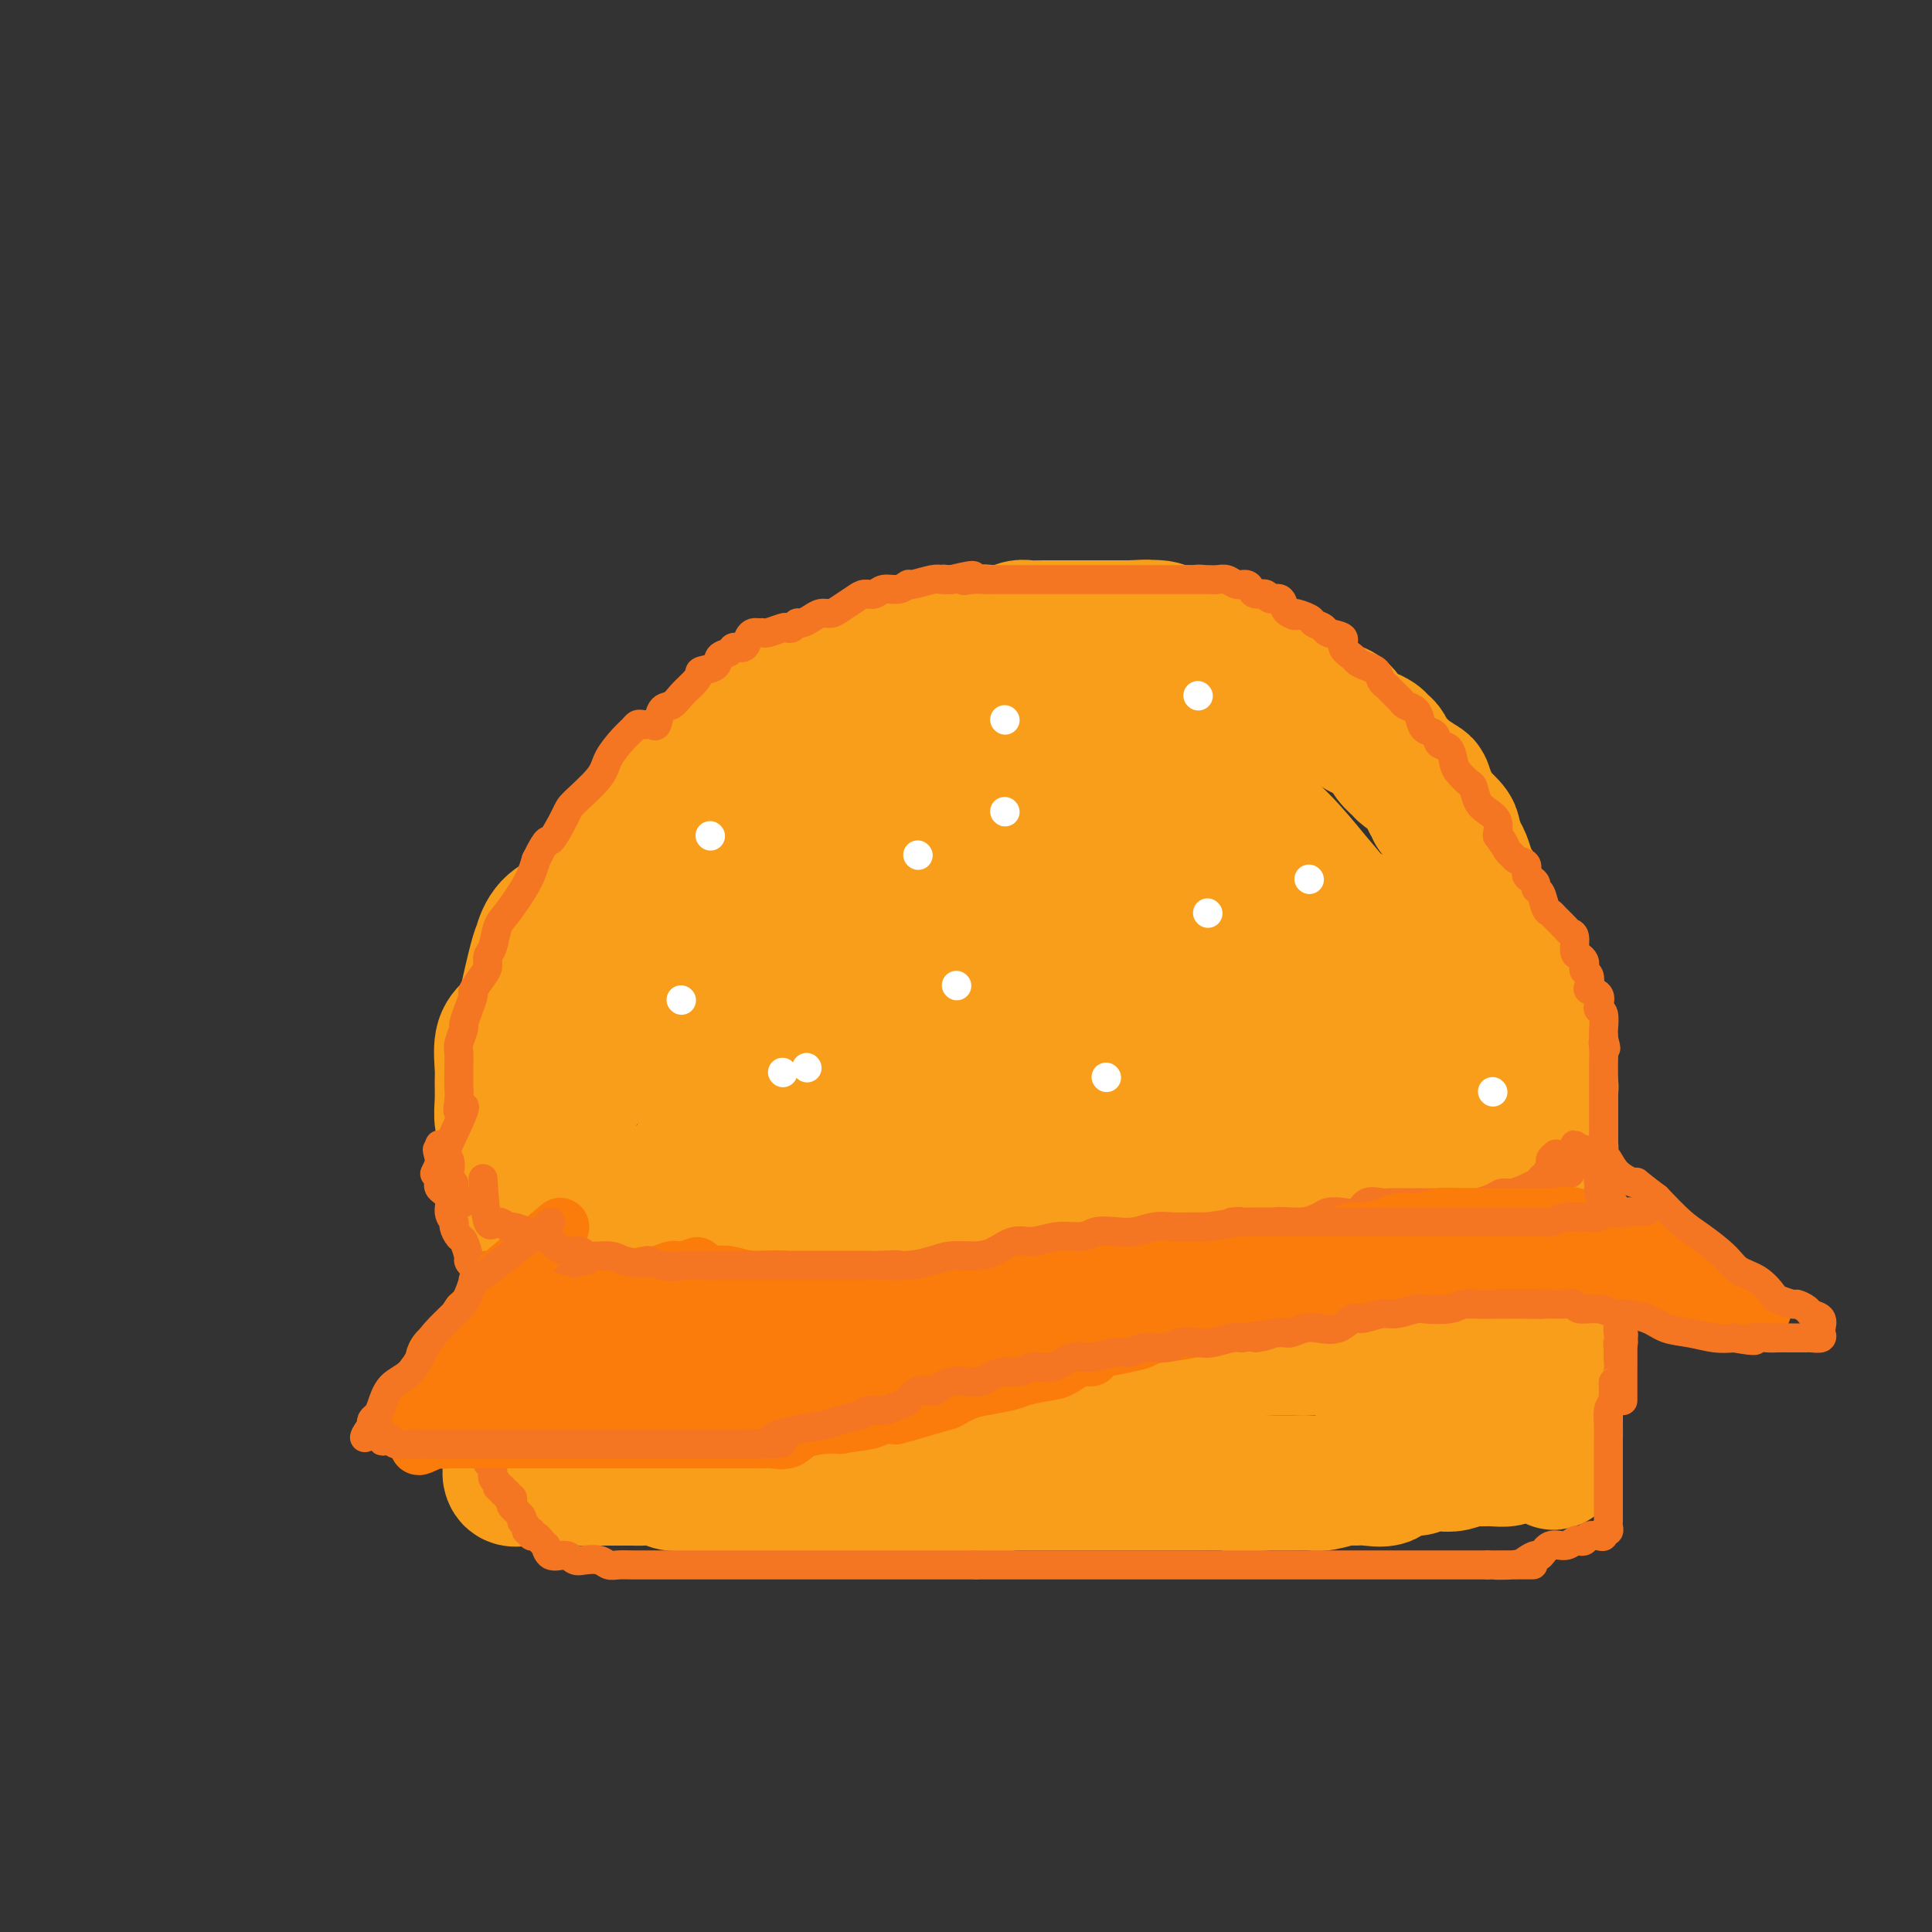 <svg viewBox='0 0 400 400' version='1.1' xmlns='http://www.w3.org/2000/svg' xmlns:xlink='http://www.w3.org/1999/xlink'><rect x="0" y="0" width="400" height="400" fill="#333333" stroke="none"/><g fill='none' stroke='#F47623' stroke-width='6' stroke-linecap='round' stroke-linejoin='round'><path d='M110,217c-0.423,-1.241 -0.845,-2.483 -1,-3c-0.155,-0.517 -0.041,-0.310 0,-1c0.041,-0.690 0.011,-2.278 0,-3c-0.011,-0.722 -0.003,-0.579 0,-1c0.003,-0.421 0.001,-1.406 0,-2c-0.001,-0.594 -0.000,-0.797 0,-1'/><path d='M109,206c-0.155,-1.759 -0.041,-0.656 0,-1c0.041,-0.344 0.011,-2.133 0,-3c-0.011,-0.867 -0.003,-0.810 0,-1c0.003,-0.190 0.001,-0.627 0,-1c-0.001,-0.373 -0.000,-0.681 0,-1c0.000,-0.319 -0.000,-0.648 0,-1c0.000,-0.352 0.000,-0.728 0,-1c-0.000,-0.272 -0.001,-0.440 0,-1c0.001,-0.560 0.004,-1.512 0,-2c-0.004,-0.488 -0.016,-0.511 0,-1c0.016,-0.489 0.061,-1.445 0,-2c-0.061,-0.555 -0.227,-0.711 0,-1c0.227,-0.289 0.848,-0.711 1,-1c0.152,-0.289 -0.165,-0.445 0,-1c0.165,-0.555 0.814,-1.510 1,-2c0.186,-0.490 -0.089,-0.516 0,-1c0.089,-0.484 0.544,-1.425 1,-2c0.456,-0.575 0.915,-0.784 1,-1c0.085,-0.216 -0.202,-0.439 0,-1c0.202,-0.561 0.893,-1.459 1,-2c0.107,-0.541 -0.371,-0.725 0,-1c0.371,-0.275 1.590,-0.640 2,-1c0.410,-0.360 0.010,-0.715 0,-1c-0.010,-0.285 0.371,-0.499 1,-1c0.629,-0.501 1.505,-1.288 2,-2c0.495,-0.712 0.607,-1.348 1,-2c0.393,-0.652 1.067,-1.318 2,-2c0.933,-0.682 2.126,-1.379 3,-2c0.874,-0.621 1.427,-1.167 2,-2c0.573,-0.833 1.164,-1.952 2,-3c0.836,-1.048 1.918,-2.024 3,-3'/><path d='M132,159c3.430,-4.008 2.004,-2.029 2,-2c-0.004,0.029 1.413,-1.893 2,-3c0.587,-1.107 0.342,-1.400 1,-2c0.658,-0.600 2.218,-1.508 3,-2c0.782,-0.492 0.786,-0.566 1,-1c0.214,-0.434 0.638,-1.226 1,-2c0.362,-0.774 0.660,-1.531 1,-2c0.340,-0.469 0.721,-0.652 1,-1c0.279,-0.348 0.456,-0.862 1,-1c0.544,-0.138 1.455,0.099 2,0c0.545,-0.099 0.722,-0.533 1,-1c0.278,-0.467 0.656,-0.965 1,-1c0.344,-0.035 0.656,0.393 1,0c0.344,-0.393 0.722,-1.607 1,-2c0.278,-0.393 0.455,0.035 1,0c0.545,-0.035 1.456,-0.534 2,-1c0.544,-0.466 0.721,-0.900 1,-1c0.279,-0.100 0.660,0.133 1,0c0.340,-0.133 0.640,-0.630 1,-1c0.360,-0.370 0.779,-0.611 1,-1c0.221,-0.389 0.244,-0.927 1,-1c0.756,-0.073 2.244,0.317 3,0c0.756,-0.317 0.780,-1.343 1,-2c0.220,-0.657 0.635,-0.946 1,-1c0.365,-0.054 0.679,0.125 1,0c0.321,-0.125 0.649,-0.555 1,-1c0.351,-0.445 0.727,-0.907 1,-1c0.273,-0.093 0.444,0.181 1,0c0.556,-0.181 1.496,-0.818 2,-1c0.504,-0.182 0.573,0.091 1,0c0.427,-0.091 1.214,-0.545 2,-1'/><path d='M173,127c4.785,-2.884 2.248,-1.595 2,-1c-0.248,0.595 1.792,0.497 3,0c1.208,-0.497 1.582,-1.391 2,-2c0.418,-0.609 0.878,-0.933 2,-1c1.122,-0.067 2.906,0.122 4,0c1.094,-0.122 1.496,-0.554 2,-1c0.504,-0.446 1.108,-0.904 2,-1c0.892,-0.096 2.073,0.170 3,0c0.927,-0.170 1.600,-0.778 2,-1c0.400,-0.222 0.527,-0.060 1,0c0.473,0.060 1.292,0.016 2,0c0.708,-0.016 1.306,-0.004 2,0c0.694,0.004 1.484,0.001 2,0c0.516,-0.001 0.757,-0.000 1,0c0.243,0.000 0.488,0.000 1,0c0.512,-0.000 1.289,-0.000 2,0c0.711,0.000 1.354,0.000 2,0c0.646,-0.000 1.294,-0.000 2,0c0.706,0.000 1.470,0.000 2,0c0.530,-0.000 0.828,-0.000 1,0c0.172,0.000 0.220,0.000 1,0c0.780,-0.000 2.293,-0.000 3,0c0.707,0.000 0.609,0.000 1,0c0.391,-0.000 1.269,-0.000 2,0c0.731,0.000 1.313,0.000 2,0c0.687,-0.000 1.480,-0.000 2,0c0.520,0.000 0.768,0.000 1,0c0.232,-0.000 0.447,-0.000 1,0c0.553,0.000 1.444,0.000 2,0c0.556,-0.000 0.778,-0.000 1,0'/><path d='M229,120c5.527,0.000 2.846,0.000 2,0c-0.846,-0.000 0.143,-0.000 1,0c0.857,0.000 1.582,0.000 2,0c0.418,-0.000 0.531,-0.000 1,0c0.469,0.000 1.296,0.000 2,0c0.704,-0.000 1.287,-0.000 2,0c0.713,0.000 1.556,0.000 2,0c0.444,-0.000 0.490,-0.001 1,0c0.510,0.001 1.484,0.004 2,0c0.516,-0.004 0.573,-0.016 1,0c0.427,0.016 1.224,0.061 2,0c0.776,-0.061 1.533,-0.228 2,0c0.467,0.228 0.645,0.850 1,1c0.355,0.150 0.886,-0.171 1,0c0.114,0.171 -0.191,0.835 0,1c0.191,0.165 0.877,-0.168 1,0c0.123,0.168 -0.318,0.837 0,1c0.318,0.163 1.395,-0.182 2,0c0.605,0.182 0.739,0.890 1,1c0.261,0.110 0.649,-0.378 1,0c0.351,0.378 0.667,1.622 1,2c0.333,0.378 0.684,-0.110 1,0c0.316,0.110 0.596,0.817 1,1c0.404,0.183 0.933,-0.157 1,0c0.067,0.157 -0.328,0.812 0,1c0.328,0.188 1.379,-0.089 2,0c0.621,0.089 0.810,0.545 1,1'/><path d='M263,129c2.405,1.327 1.418,0.145 1,0c-0.418,-0.145 -0.268,0.748 0,1c0.268,0.252 0.653,-0.136 1,0c0.347,0.136 0.656,0.797 1,1c0.344,0.203 0.723,-0.052 1,0c0.277,0.052 0.451,0.410 1,1c0.549,0.590 1.472,1.411 2,2c0.528,0.589 0.662,0.947 1,1c0.338,0.053 0.879,-0.197 1,0c0.121,0.197 -0.178,0.841 0,1c0.178,0.159 0.832,-0.167 1,0c0.168,0.167 -0.151,0.828 0,1c0.151,0.172 0.771,-0.146 1,0c0.229,0.146 0.065,0.756 0,1c-0.065,0.244 -0.033,0.122 0,0'/></g>
<g fill='none' stroke='#F99E1B' stroke-width='28' stroke-linecap='round' stroke-linejoin='round'><path d='M106,221c1.991,-9.074 3.982,-18.148 5,-22c1.018,-3.852 1.065,-2.483 1,-2c-0.065,0.483 -0.240,0.079 0,-1c0.240,-1.079 0.896,-2.832 2,-4c1.104,-1.168 2.656,-1.752 4,-3c1.344,-1.248 2.479,-3.162 4,-5c1.521,-1.838 3.426,-3.601 5,-5c1.574,-1.399 2.817,-2.434 4,-4c1.183,-1.566 2.308,-3.664 3,-5c0.692,-1.336 0.952,-1.909 2,-3c1.048,-1.091 2.886,-2.701 4,-4c1.114,-1.299 1.505,-2.287 2,-3c0.495,-0.713 1.094,-1.150 2,-2c0.906,-0.850 2.119,-2.115 3,-3c0.881,-0.885 1.429,-1.392 2,-2c0.571,-0.608 1.163,-1.317 2,-2c0.837,-0.683 1.918,-1.342 3,-2'/><path d='M154,149c6.541,-7.057 2.894,-3.200 2,-2c-0.894,1.200 0.964,-0.257 2,-1c1.036,-0.743 1.250,-0.773 2,-1c0.750,-0.227 2.035,-0.651 3,-1c0.965,-0.349 1.611,-0.623 2,-1c0.389,-0.377 0.521,-0.857 1,-1c0.479,-0.143 1.304,0.050 2,0c0.696,-0.050 1.262,-0.342 2,-1c0.738,-0.658 1.650,-1.683 2,-2c0.350,-0.317 0.140,0.073 1,0c0.860,-0.073 2.791,-0.611 4,-1c1.209,-0.389 1.698,-0.630 2,-1c0.302,-0.370 0.419,-0.867 1,-1c0.581,-0.133 1.626,0.100 3,0c1.374,-0.100 3.076,-0.534 4,-1c0.924,-0.466 1.069,-0.966 2,-1c0.931,-0.034 2.647,0.397 4,0c1.353,-0.397 2.343,-1.622 3,-2c0.657,-0.378 0.981,0.091 2,0c1.019,-0.091 2.733,-0.742 4,-1c1.267,-0.258 2.086,-0.122 3,0c0.914,0.122 1.925,0.229 3,0c1.075,-0.229 2.216,-0.793 3,-1c0.784,-0.207 1.210,-0.055 2,0c0.790,0.055 1.942,0.015 3,0c1.058,-0.015 2.020,-0.004 3,0c0.980,0.004 1.978,0.001 3,0c1.022,-0.001 2.068,-0.000 3,0c0.932,0.000 1.751,0.000 3,0c1.249,-0.000 2.928,-0.000 4,0c1.072,0.000 1.536,0.000 2,0'/><path d='M234,130c6.111,-0.292 2.389,-0.021 2,0c-0.389,0.021 2.556,-0.206 4,0c1.444,0.206 1.388,0.847 2,1c0.612,0.153 1.893,-0.180 3,0c1.107,0.180 2.040,0.874 3,1c0.960,0.126 1.947,-0.317 3,0c1.053,0.317 2.172,1.395 3,2c0.828,0.605 1.363,0.737 2,1c0.637,0.263 1.374,0.655 2,1c0.626,0.345 1.139,0.642 2,1c0.861,0.358 2.068,0.778 3,1c0.932,0.222 1.588,0.248 2,1c0.412,0.752 0.581,2.230 1,3c0.419,0.770 1.088,0.831 2,1c0.912,0.169 2.065,0.444 3,1c0.935,0.556 1.651,1.392 2,2c0.349,0.608 0.330,0.989 1,1c0.670,0.011 2.027,-0.348 3,0c0.973,0.348 1.560,1.403 2,2c0.440,0.597 0.734,0.738 1,1c0.266,0.262 0.505,0.647 1,1c0.495,0.353 1.245,0.675 2,1c0.755,0.325 1.516,0.655 2,1c0.484,0.345 0.691,0.707 1,1c0.309,0.293 0.720,0.516 1,1c0.280,0.484 0.428,1.227 1,2c0.572,0.773 1.568,1.574 2,2c0.432,0.426 0.301,0.475 1,1c0.699,0.525 2.227,1.526 3,2c0.773,0.474 0.792,0.421 1,1c0.208,0.579 0.604,1.789 1,3'/><path d='M296,166c1.759,2.303 0.656,1.561 1,2c0.344,0.439 2.134,2.061 3,3c0.866,0.939 0.809,1.196 1,2c0.191,0.804 0.630,2.154 1,3c0.370,0.846 0.672,1.189 1,2c0.328,0.811 0.683,2.090 1,3c0.317,0.910 0.597,1.451 1,2c0.403,0.549 0.930,1.105 1,2c0.070,0.895 -0.317,2.130 0,3c0.317,0.870 1.338,1.375 2,2c0.662,0.625 0.966,1.371 1,2c0.034,0.629 -0.202,1.141 0,2c0.202,0.859 0.843,2.065 1,3c0.157,0.935 -0.169,1.598 0,2c0.169,0.402 0.834,0.541 1,1c0.166,0.459 -0.167,1.236 0,2c0.167,0.764 0.834,1.514 1,2c0.166,0.486 -0.168,0.708 0,1c0.168,0.292 0.837,0.655 1,1c0.163,0.345 -0.182,0.674 0,1c0.182,0.326 0.890,0.651 1,1c0.110,0.349 -0.378,0.723 0,1c0.378,0.277 1.622,0.455 2,1c0.378,0.545 -0.109,1.455 0,2c0.109,0.545 0.813,0.724 1,1c0.187,0.276 -0.142,0.651 0,1c0.142,0.349 0.756,0.674 1,1c0.244,0.326 0.117,0.654 0,1c-0.117,0.346 -0.224,0.708 0,1c0.224,0.292 0.778,0.512 1,1c0.222,0.488 0.111,1.244 0,2'/><path d='M319,220c3.497,8.533 0.740,2.865 0,1c-0.740,-1.865 0.538,0.074 1,1c0.462,0.926 0.110,0.838 0,1c-0.110,0.162 0.023,0.572 0,1c-0.023,0.428 -0.202,0.874 0,1c0.202,0.126 0.786,-0.068 1,0c0.214,0.068 0.057,0.398 0,1c-0.057,0.602 -0.015,1.475 0,2c0.015,0.525 0.004,0.703 0,1c-0.004,0.297 -0.001,0.713 0,1c0.001,0.287 0.000,0.444 0,1c-0.000,0.556 0.001,1.512 0,2c-0.001,0.488 -0.003,0.508 0,1c0.003,0.492 0.012,1.456 0,2c-0.012,0.544 -0.045,0.668 0,1c0.045,0.332 0.169,0.872 0,1c-0.169,0.128 -0.629,-0.158 -1,0c-0.371,0.158 -0.652,0.758 -1,1c-0.348,0.242 -0.765,0.126 -1,0c-0.235,-0.126 -0.290,-0.260 -1,0c-0.710,0.260 -2.076,0.916 -3,1c-0.924,0.084 -1.407,-0.405 -2,0c-0.593,0.405 -1.297,1.702 -2,3'/><path d='M310,243c-2.719,1.321 -4.017,1.125 -5,1c-0.983,-0.125 -1.653,-0.178 -3,0c-1.347,0.178 -3.372,0.587 -5,1c-1.628,0.413 -2.861,0.829 -4,1c-1.139,0.171 -2.185,0.099 -4,0c-1.815,-0.099 -4.399,-0.223 -6,0c-1.601,0.223 -2.217,0.792 -3,1c-0.783,0.208 -1.732,0.056 -3,0c-1.268,-0.056 -2.856,-0.015 -4,0c-1.144,0.015 -1.845,0.004 -3,0c-1.155,-0.004 -2.762,-0.001 -4,0c-1.238,0.001 -2.105,0.000 -3,0c-0.895,-0.000 -1.817,-0.000 -3,0c-1.183,0.000 -2.626,0.000 -4,0c-1.374,-0.000 -2.678,-0.000 -4,0c-1.322,0.000 -2.663,0.000 -4,0c-1.337,-0.000 -2.669,-0.000 -4,0c-1.331,0.000 -2.662,0.000 -4,0c-1.338,-0.000 -2.682,-0.000 -4,0c-1.318,0.000 -2.610,0.000 -4,0c-1.390,-0.000 -2.879,-0.000 -4,0c-1.121,0.000 -1.874,0.000 -3,0c-1.126,-0.000 -2.626,-0.000 -4,0c-1.374,0.000 -2.622,0.000 -4,0c-1.378,-0.000 -2.885,-0.000 -4,0c-1.115,0.000 -1.838,0.000 -3,0c-1.162,-0.000 -2.762,-0.000 -4,0c-1.238,0.000 -2.115,0.000 -3,0c-0.885,-0.000 -1.777,-0.000 -3,0c-1.223,0.000 -2.778,0.000 -4,0c-1.222,0.000 -2.111,0.000 -3,0'/><path d='M193,247c-14.303,0.000 -6.559,-0.000 -4,0c2.559,0.000 -0.065,0.000 -2,0c-1.935,0.000 -3.180,0.000 -4,0c-0.820,-0.000 -1.216,0.000 -2,0c-0.784,0.000 -1.955,0.000 -3,0c-1.045,0.000 -1.962,0.000 -3,0c-1.038,0.000 -2.197,0.000 -3,0c-0.803,0.000 -1.252,0.000 -2,0c-0.748,-0.000 -1.797,-0.000 -3,0c-1.203,0.000 -2.561,0.000 -4,0c-1.439,-0.000 -2.959,-0.000 -4,0c-1.041,0.000 -1.604,0.000 -3,0c-1.396,-0.000 -3.626,-0.000 -5,0c-1.374,0.000 -1.893,0.000 -3,0c-1.107,-0.000 -2.804,-0.000 -4,0c-1.196,0.000 -1.892,0.000 -3,0c-1.108,-0.000 -2.630,-0.000 -4,0c-1.370,0.000 -2.590,0.000 -4,0c-1.410,-0.000 -3.012,-0.000 -4,0c-0.988,0.000 -1.363,0.000 -2,0c-0.637,-0.000 -1.537,-0.000 -2,0c-0.463,0.000 -0.491,0.000 -1,0c-0.509,-0.000 -1.501,-0.000 -2,0c-0.499,0.000 -0.505,0.000 -1,0c-0.495,-0.000 -1.481,-0.000 -2,0c-0.519,0.000 -0.573,0.001 -1,0c-0.427,-0.001 -1.228,-0.003 -2,0c-0.772,0.003 -1.516,0.011 -2,0c-0.484,-0.011 -0.707,-0.041 -1,0c-0.293,0.041 -0.655,0.155 -1,0c-0.345,-0.155 -0.672,-0.577 -1,-1'/><path d='M111,246c-12.858,-0.093 -4.005,0.174 -1,0c3.005,-0.174 0.160,-0.790 -1,-1c-1.160,-0.210 -0.635,-0.016 -1,0c-0.365,0.016 -1.618,-0.148 -2,-1c-0.382,-0.852 0.108,-2.394 0,-3c-0.108,-0.606 -0.814,-0.277 -1,-1c-0.186,-0.723 0.147,-2.498 0,-4c-0.147,-1.502 -0.773,-2.730 -1,-4c-0.227,-1.270 -0.056,-2.580 0,-4c0.056,-1.420 -0.004,-2.949 0,-4c0.004,-1.051 0.072,-1.624 0,-3c-0.072,-1.376 -0.284,-3.554 0,-5c0.284,-1.446 1.063,-2.160 2,-3c0.937,-0.840 2.030,-1.806 3,-3c0.970,-1.194 1.816,-2.614 3,-4c1.184,-1.386 2.705,-2.736 4,-4c1.295,-1.264 2.364,-2.442 4,-4c1.636,-1.558 3.839,-3.495 6,-5c2.161,-1.505 4.282,-2.577 6,-4c1.718,-1.423 3.034,-3.198 5,-5c1.966,-1.802 4.581,-3.630 7,-5c2.419,-1.370 4.642,-2.280 7,-4c2.358,-1.720 4.852,-4.248 7,-6c2.148,-1.752 3.951,-2.728 6,-4c2.049,-1.272 4.346,-2.841 6,-4c1.654,-1.159 2.666,-1.908 4,-3c1.334,-1.092 2.990,-2.527 4,-3c1.010,-0.473 1.374,0.018 2,0c0.626,-0.018 1.515,-0.543 2,-1c0.485,-0.457 0.567,-0.845 1,-1c0.433,-0.155 1.216,-0.078 2,0'/><path d='M185,153c8.056,-5.227 4.197,-2.794 1,0c-3.197,2.794 -5.732,5.948 -11,12c-5.268,6.052 -13.267,15.002 -19,21c-5.733,5.998 -9.198,9.045 -15,15c-5.802,5.955 -13.941,14.816 -19,20c-5.059,5.184 -7.038,6.689 -9,9c-1.962,2.311 -3.907,5.429 -5,7c-1.093,1.571 -1.336,1.596 -2,2c-0.664,0.404 -1.750,1.187 -1,1c0.750,-0.187 3.336,-1.345 6,-4c2.664,-2.655 5.404,-6.807 10,-12c4.596,-5.193 11.046,-11.425 20,-19c8.954,-7.575 20.413,-16.491 30,-24c9.587,-7.509 17.302,-13.611 23,-18c5.698,-4.389 9.377,-7.065 12,-8c2.623,-0.935 4.189,-0.127 5,0c0.811,0.127 0.868,-0.425 1,0c0.132,0.425 0.339,1.827 -1,4c-1.339,2.173 -4.225,5.119 -8,9c-3.775,3.881 -8.439,8.699 -13,13c-4.561,4.301 -9.017,8.086 -13,12c-3.983,3.914 -7.491,7.957 -11,12'/><path d='M166,205c-7.372,7.312 -7.303,7.093 -8,8c-0.697,0.907 -2.161,2.942 -3,4c-0.839,1.058 -1.054,1.140 -1,1c0.054,-0.140 0.376,-0.502 1,-1c0.624,-0.498 1.549,-1.133 4,-3c2.451,-1.867 6.427,-4.968 13,-10c6.573,-5.032 15.744,-11.997 24,-18c8.256,-6.003 15.599,-11.044 22,-15c6.401,-3.956 11.862,-6.826 15,-8c3.138,-1.174 3.955,-0.654 4,0c0.045,0.654 -0.681,1.440 -4,4c-3.319,2.560 -9.231,6.895 -19,14c-9.769,7.105 -23.394,16.982 -32,23c-8.606,6.018 -12.193,8.177 -16,12c-3.807,3.823 -7.835,9.310 -11,13c-3.165,3.690 -5.467,5.583 -7,7c-1.533,1.417 -2.298,2.357 -3,3c-0.702,0.643 -1.342,0.989 -1,1c0.342,0.011 1.666,-0.314 4,-2c2.334,-1.686 5.678,-4.734 10,-9c4.322,-4.266 9.622,-9.752 15,-15c5.378,-5.248 10.832,-10.259 16,-14c5.168,-3.741 10.048,-6.212 14,-8c3.952,-1.788 6.976,-2.894 10,-4'/><path d='M213,188c5.248,-2.241 6.368,-1.845 7,-2c0.632,-0.155 0.776,-0.863 1,-1c0.224,-0.137 0.527,0.297 1,0c0.473,-0.297 1.116,-1.326 0,1c-1.116,2.326 -3.992,8.006 -10,14c-6.008,5.994 -15.147,12.302 -21,17c-5.853,4.698 -8.418,7.788 -13,11c-4.582,3.212 -11.179,6.547 -14,8c-2.821,1.453 -1.864,1.024 -1,1c0.864,-0.024 1.635,0.357 4,0c2.365,-0.357 6.323,-1.453 11,-4c4.677,-2.547 10.073,-6.545 16,-10c5.927,-3.455 12.386,-6.365 18,-9c5.614,-2.635 10.383,-4.993 15,-7c4.617,-2.007 9.083,-3.662 13,-5c3.917,-1.338 7.286,-2.360 10,-3c2.714,-0.640 4.775,-0.898 6,-1c1.225,-0.102 1.615,-0.047 1,0c-0.615,0.047 -2.235,0.087 -5,2c-2.765,1.913 -6.674,5.699 -11,9c-4.326,3.301 -9.068,6.118 -13,9c-3.932,2.882 -7.054,5.830 -10,8c-2.946,2.170 -5.718,3.561 -7,4c-1.282,0.439 -1.076,-0.074 -1,0c0.076,0.074 0.022,0.735 2,0c1.978,-0.735 5.989,-2.868 10,-5'/><path d='M222,225c4.182,-2.326 9.139,-5.642 15,-8c5.861,-2.358 12.628,-3.757 18,-5c5.372,-1.243 9.349,-2.330 13,-3c3.651,-0.670 6.974,-0.924 9,-1c2.026,-0.076 2.753,0.027 3,0c0.247,-0.027 0.012,-0.185 0,1c-0.012,1.185 0.199,3.711 -2,6c-2.199,2.289 -6.807,4.340 -11,7c-4.193,2.660 -7.971,5.928 -12,8c-4.029,2.072 -8.310,2.949 -11,4c-2.690,1.051 -3.789,2.275 -5,3c-1.211,0.725 -2.532,0.951 -2,1c0.532,0.049 2.919,-0.080 5,-1c2.081,-0.920 3.856,-2.632 6,-4c2.144,-1.368 4.656,-2.391 7,-3c2.344,-0.609 4.520,-0.804 7,-1c2.480,-0.196 5.265,-0.392 8,-1c2.735,-0.608 5.419,-1.627 8,-2c2.581,-0.373 5.059,-0.099 7,0c1.941,0.099 3.347,0.024 6,0c2.653,-0.024 6.554,0.003 9,0c2.446,-0.003 3.437,-0.037 5,0c1.563,0.037 3.697,0.144 5,0c1.303,-0.144 1.774,-0.539 2,0c0.226,0.539 0.207,2.011 0,2c-0.207,-0.011 -0.604,-1.506 -1,-3'/><path d='M311,225c-0.183,-1.076 -0.142,-2.267 -1,-4c-0.858,-1.733 -2.615,-4.008 -4,-6c-1.385,-1.992 -2.400,-3.700 -4,-5c-1.600,-1.300 -3.787,-2.190 -5,-3c-1.213,-0.810 -1.452,-1.540 -3,-3c-1.548,-1.460 -4.404,-3.651 -6,-5c-1.596,-1.349 -1.932,-1.856 -3,-3c-1.068,-1.144 -2.868,-2.924 -4,-4c-1.132,-1.076 -1.597,-1.449 -3,-3c-1.403,-1.551 -3.744,-4.279 -6,-7c-2.256,-2.721 -4.426,-5.434 -7,-8c-2.574,-2.566 -5.552,-4.985 -8,-7c-2.448,-2.015 -4.368,-3.625 -6,-5c-1.632,-1.375 -2.978,-2.516 -4,-3c-1.022,-0.484 -1.722,-0.312 -2,0c-0.278,0.312 -0.136,0.765 0,1c0.136,0.235 0.266,0.253 0,1c-0.266,0.747 -0.928,2.224 0,4c0.928,1.776 3.447,3.850 6,6c2.553,2.150 5.139,4.375 9,7c3.861,2.625 8.996,5.648 13,8c4.004,2.352 6.877,4.032 9,5c2.123,0.968 3.495,1.222 5,2c1.505,0.778 3.144,2.079 1,1c-2.144,-1.079 -8.072,-4.540 -14,-8'/><path d='M274,186c-5.619,-3.151 -13.165,-7.528 -19,-11c-5.835,-3.472 -9.959,-6.038 -13,-8c-3.041,-1.962 -4.999,-3.321 -6,-4c-1.001,-0.679 -1.043,-0.677 -1,-1c0.043,-0.323 0.173,-0.972 0,-1c-0.173,-0.028 -0.647,0.566 0,2c0.647,1.434 2.415,3.708 4,6c1.585,2.292 2.987,4.603 5,7c2.013,2.397 4.637,4.880 7,7c2.363,2.120 4.466,3.877 6,5c1.534,1.123 2.500,1.613 3,2c0.500,0.387 0.536,0.669 -1,-2c-1.536,-2.669 -4.643,-8.291 -8,-13c-3.357,-4.709 -6.962,-8.505 -10,-12c-3.038,-3.495 -5.508,-6.689 -7,-9c-1.492,-2.311 -2.008,-3.740 -3,-5c-0.992,-1.260 -2.462,-2.351 -3,-3c-0.538,-0.649 -0.144,-0.854 0,-1c0.144,-0.146 0.039,-0.232 0,1c-0.039,1.232 -0.011,3.780 0,6c0.011,2.220 0.006,4.110 0,6'/><path d='M228,158c-0.003,3.268 -0.010,5.439 0,7c0.010,1.561 0.038,2.513 0,4c-0.038,1.487 -0.141,3.509 1,5c1.141,1.491 3.525,2.452 5,3c1.475,0.548 2.041,0.682 3,1c0.959,0.318 2.310,0.820 3,1c0.690,0.180 0.718,0.038 1,0c0.282,-0.038 0.816,0.027 1,0c0.184,-0.027 0.016,-0.144 0,-1c-0.016,-0.856 0.119,-2.449 0,-4c-0.119,-1.551 -0.492,-3.061 -1,-4c-0.508,-0.939 -1.151,-1.309 -2,-2c-0.849,-0.691 -1.905,-1.703 -3,-2c-1.095,-0.297 -2.231,0.122 -3,0c-0.769,-0.122 -1.172,-0.785 -2,-1c-0.828,-0.215 -2.080,0.018 -4,0c-1.920,-0.018 -4.509,-0.288 -6,0c-1.491,0.288 -1.885,1.133 -3,2c-1.115,0.867 -2.953,1.755 -4,3c-1.047,1.245 -1.304,2.847 -2,4c-0.696,1.153 -1.833,1.857 -3,3c-1.167,1.143 -2.365,2.724 -3,4c-0.635,1.276 -0.709,2.245 -1,3c-0.291,0.755 -0.800,1.295 -1,2c-0.200,0.705 -0.092,1.574 0,2c0.092,0.426 0.169,0.407 1,0c0.831,-0.407 2.415,-1.204 4,-2'/><path d='M209,186c1.271,-0.823 1.949,-1.880 5,-4c3.051,-2.120 8.475,-5.301 11,-7c2.525,-1.699 2.150,-1.914 2,-2c-0.150,-0.086 -0.075,-0.043 0,0'/><path d='M228,169c-3.187,-2.982 -6.375,-5.965 -8,-7c-1.625,-1.035 -1.689,-0.124 -2,0c-0.311,0.124 -0.870,-0.540 -2,-1c-1.130,-0.460 -2.831,-0.715 -4,-1c-1.169,-0.285 -1.805,-0.598 -3,-1c-1.195,-0.402 -2.950,-0.892 -5,-1c-2.050,-0.108 -4.395,0.167 -6,0c-1.605,-0.167 -2.468,-0.777 -4,-1c-1.532,-0.223 -3.731,-0.060 -5,0c-1.269,0.060 -1.606,0.016 -2,0c-0.394,-0.016 -0.844,-0.004 -2,0c-1.156,0.004 -3.018,0.001 -4,0c-0.982,-0.001 -1.085,-0.001 -2,0c-0.915,0.001 -2.643,0.003 -4,0c-1.357,-0.003 -2.343,-0.011 -3,0c-0.657,0.011 -0.985,0.041 -2,0c-1.015,-0.041 -2.719,-0.155 -4,0c-1.281,0.155 -2.141,0.577 -3,1'/><path d='M163,158c-6.930,0.109 -3.754,0.382 -3,1c0.754,0.618 -0.914,1.583 -2,2c-1.086,0.417 -1.590,0.287 -2,1c-0.410,0.713 -0.725,2.269 -1,3c-0.275,0.731 -0.509,0.636 -1,1c-0.491,0.364 -1.238,1.186 -2,2c-0.762,0.814 -1.538,1.620 -2,2c-0.462,0.380 -0.610,0.333 -1,1c-0.390,0.667 -1.022,2.049 -2,3c-0.978,0.951 -2.301,1.470 -3,2c-0.699,0.530 -0.775,1.070 -1,2c-0.225,0.930 -0.599,2.250 -1,3c-0.401,0.750 -0.829,0.928 -1,1c-0.171,0.072 -0.086,0.036 0,0'/><path d='M105,280c6.350,-1.381 12.700,-2.762 15,-3c2.300,-0.238 0.549,0.668 0,1c-0.549,0.332 0.102,0.089 1,0c0.898,-0.089 2.042,-0.024 3,0c0.958,0.024 1.731,0.006 2,0c0.269,-0.006 0.035,-0.002 1,0c0.965,0.002 3.130,0.000 4,0c0.870,-0.000 0.446,-0.000 1,0c0.554,0.000 2.087,0.000 3,0c0.913,-0.000 1.207,-0.000 2,0c0.793,0.000 2.085,0.000 3,0c0.915,-0.000 1.451,-0.000 2,0c0.549,0.000 1.109,0.000 2,0c0.891,-0.000 2.111,-0.000 3,0c0.889,0.000 1.445,0.000 2,0c0.555,-0.000 1.107,-0.000 2,0c0.893,0.000 2.125,0.000 3,0c0.875,-0.000 1.393,-0.000 2,0c0.607,0.000 1.304,0.000 2,0'/><path d='M158,278c9.023,-0.309 5.079,-0.083 4,0c-1.079,0.083 0.706,0.022 2,0c1.294,-0.022 2.098,-0.006 3,0c0.902,0.006 1.902,0.002 3,0c1.098,-0.002 2.293,-0.000 3,0c0.707,0.000 0.924,0.000 2,0c1.076,-0.000 3.010,-0.000 4,0c0.990,0.000 1.035,0.000 2,0c0.965,-0.000 2.848,-0.000 4,0c1.152,0.000 1.571,0.000 2,0c0.429,-0.000 0.867,-0.000 2,0c1.133,0.000 2.960,0.000 4,0c1.040,-0.000 1.292,-0.000 2,0c0.708,0.000 1.873,0.000 3,0c1.127,-0.000 2.216,-0.000 3,0c0.784,0.000 1.263,-0.000 2,0c0.737,0.000 1.734,0.000 3,0c1.266,-0.000 2.802,-0.000 4,0c1.198,0.000 2.057,0.000 3,0c0.943,-0.000 1.970,-0.000 3,0c1.030,0.000 2.065,0.000 3,0c0.935,-0.000 1.771,-0.000 3,0c1.229,0.000 2.849,0.000 4,0c1.151,-0.000 1.831,-0.000 3,0c1.169,0.000 2.825,0.000 4,0c1.175,-0.000 1.869,-0.001 3,0c1.131,0.001 2.701,0.003 4,0c1.299,-0.003 2.328,-0.011 3,0c0.672,0.011 0.989,0.041 2,0c1.011,-0.041 2.718,-0.155 4,0c1.282,0.155 2.141,0.577 3,1'/><path d='M252,279c15.348,0.155 6.718,0.041 4,0c-2.718,-0.041 0.478,-0.011 2,0c1.522,0.011 1.371,0.003 2,0c0.629,-0.003 2.037,-0.001 3,0c0.963,0.001 1.480,0.000 2,0c0.520,-0.000 1.044,-0.000 2,0c0.956,0.000 2.343,0.000 3,0c0.657,-0.000 0.585,-0.000 1,0c0.415,0.000 1.317,0.000 2,0c0.683,-0.000 1.145,-0.000 2,0c0.855,0.000 2.102,0.000 3,0c0.898,-0.000 1.448,0.000 2,0c0.552,-0.000 1.106,-0.000 2,0c0.894,0.000 2.126,0.000 3,0c0.874,-0.000 1.388,-0.000 2,0c0.612,0.000 1.320,0.000 2,0c0.680,-0.000 1.332,-0.000 2,0c0.668,0.000 1.352,0.000 2,0c0.648,-0.000 1.259,-0.000 2,0c0.741,0.000 1.613,0.001 2,0c0.387,-0.001 0.289,-0.004 1,0c0.711,0.004 2.232,0.015 3,0c0.768,-0.015 0.782,-0.057 1,0c0.218,0.057 0.639,0.211 1,0c0.361,-0.211 0.660,-0.789 1,-1c0.340,-0.211 0.720,-0.057 1,0c0.280,0.057 0.460,0.015 1,0c0.540,-0.015 1.440,-0.004 2,0c0.560,0.004 0.780,0.002 1,0'/><path d='M309,278c8.996,-0.155 2.987,-0.041 1,0c-1.987,0.041 0.049,0.011 1,0c0.951,-0.011 0.818,-0.003 1,0c0.182,0.003 0.679,0.001 1,0c0.321,-0.001 0.467,-0.000 1,0c0.533,0.000 1.452,0.000 2,0c0.548,-0.000 0.724,-0.000 1,0c0.276,0.000 0.650,0.000 1,0c0.350,-0.000 0.675,-0.000 1,0'/><path d='M319,278c1.498,-0.226 0.244,-0.790 0,-1c-0.244,-0.210 0.523,-0.067 1,0c0.477,0.067 0.664,0.059 1,0c0.336,-0.059 0.821,-0.170 1,0c0.179,0.170 0.051,0.620 0,1c-0.051,0.380 -0.026,0.690 0,1'/><path d='M322,279c0.464,0.350 0.124,0.724 0,1c-0.124,0.276 -0.033,0.455 0,1c0.033,0.545 0.009,1.456 0,2c-0.009,0.544 -0.002,0.722 0,1c0.002,0.278 0.001,0.656 0,1c-0.001,0.344 -0.000,0.656 0,1c0.000,0.344 0.000,0.722 0,1c-0.000,0.278 -0.000,0.456 0,1c0.000,0.544 0.000,1.455 0,2c-0.000,0.545 -0.000,0.724 0,1c0.000,0.276 0.000,0.650 0,1c-0.000,0.350 -0.000,0.675 0,1c0.000,0.325 0.000,0.650 0,1c-0.000,0.350 -0.000,0.724 0,1c0.000,0.276 0.000,0.455 0,1c-0.000,0.545 -0.000,1.455 0,2c0.000,0.545 0.000,0.724 0,1c-0.000,0.276 -0.000,0.650 0,1c0.000,0.350 0.000,0.675 0,1'/><path d='M322,301c-0.178,3.403 -0.623,0.912 -1,0c-0.377,-0.912 -0.685,-0.245 -1,0c-0.315,0.245 -0.636,0.070 -1,0c-0.364,-0.070 -0.772,-0.033 -1,0c-0.228,0.033 -0.278,0.062 -1,0c-0.722,-0.062 -2.118,-0.214 -3,0c-0.882,0.214 -1.251,0.793 -2,1c-0.749,0.207 -1.880,0.042 -3,0c-1.120,-0.042 -2.230,0.040 -3,0c-0.770,-0.040 -1.201,-0.203 -2,0c-0.799,0.203 -1.965,0.770 -3,1c-1.035,0.230 -1.938,0.122 -3,0c-1.062,-0.122 -2.283,-0.257 -3,0c-0.717,0.257 -0.931,0.906 -2,1c-1.069,0.094 -2.995,-0.368 -4,0c-1.005,0.368 -1.091,1.567 -2,2c-0.909,0.433 -2.641,0.102 -4,0c-1.359,-0.102 -2.345,0.025 -3,0c-0.655,-0.025 -0.979,-0.203 -2,0c-1.021,0.203 -2.738,0.786 -4,1c-1.262,0.214 -2.070,0.057 -3,0c-0.930,-0.057 -1.981,-0.015 -3,0c-1.019,0.015 -2.005,0.004 -3,0c-0.995,-0.004 -1.997,-0.002 -3,0'/><path d='M262,307c-9.831,0.928 -4.409,0.249 -3,0c1.409,-0.249 -1.196,-0.067 -3,0c-1.804,0.067 -2.809,0.018 -4,0c-1.191,-0.018 -2.568,-0.005 -4,0c-1.432,0.005 -2.918,0.001 -4,0c-1.082,-0.001 -1.759,-0.000 -3,0c-1.241,0.000 -3.045,0.000 -4,0c-0.955,-0.000 -1.061,-0.000 -2,0c-0.939,0.000 -2.713,0.000 -4,0c-1.287,-0.000 -2.088,-0.000 -3,0c-0.912,0.000 -1.934,0.000 -3,0c-1.066,-0.000 -2.177,-0.000 -3,0c-0.823,0.000 -1.358,0.000 -2,0c-0.642,-0.000 -1.390,-0.000 -2,0c-0.610,0.000 -1.082,0.000 -2,0c-0.918,-0.000 -2.281,-0.001 -3,0c-0.719,0.001 -0.794,0.004 -1,0c-0.206,-0.004 -0.545,-0.015 -1,0c-0.455,0.015 -1.027,0.057 -2,0c-0.973,-0.057 -2.347,-0.211 -3,0c-0.653,0.211 -0.584,0.789 -1,1c-0.416,0.211 -1.315,0.057 -2,0c-0.685,-0.057 -1.155,-0.016 -2,0c-0.845,0.016 -2.064,0.008 -3,0c-0.936,-0.008 -1.588,-0.016 -2,0c-0.412,0.016 -0.585,0.057 -1,0c-0.415,-0.057 -1.073,-0.211 -2,0c-0.927,0.211 -2.125,0.789 -3,1c-0.875,0.211 -1.428,0.057 -2,0c-0.572,-0.057 -1.163,-0.016 -2,0c-0.837,0.016 -1.918,0.008 -3,0'/><path d='M183,309c-12.645,0.309 -4.758,0.083 -2,0c2.758,-0.083 0.387,-0.022 -1,0c-1.387,0.022 -1.790,0.006 -2,0c-0.210,-0.006 -0.226,-0.002 -1,0c-0.774,0.002 -2.304,0.000 -3,0c-0.696,-0.000 -0.556,-0.000 -1,0c-0.444,0.000 -1.471,0.000 -2,0c-0.529,-0.000 -0.559,-0.000 -1,0c-0.441,0.000 -1.291,0.000 -2,0c-0.709,-0.000 -1.275,-0.000 -2,0c-0.725,0.000 -1.608,0.000 -2,0c-0.392,-0.000 -0.291,-0.000 -1,0c-0.709,0.000 -2.227,0.001 -3,0c-0.773,-0.001 -0.799,-0.004 -1,0c-0.201,0.004 -0.575,0.016 -1,0c-0.425,-0.016 -0.901,-0.061 -2,0c-1.099,0.061 -2.823,0.226 -4,0c-1.177,-0.226 -1.809,-0.844 -3,-1c-1.191,-0.156 -2.941,0.151 -4,0c-1.059,-0.151 -1.429,-0.758 -2,-1c-0.571,-0.242 -1.345,-0.117 -2,0c-0.655,0.117 -1.190,0.228 -2,0c-0.810,-0.228 -1.894,-0.793 -3,-1c-1.106,-0.207 -2.236,-0.055 -3,0c-0.764,0.055 -1.164,0.015 -2,0c-0.836,-0.015 -2.108,-0.004 -3,0c-0.892,0.004 -1.405,0.001 -2,0c-0.595,-0.001 -1.273,-0.000 -2,0c-0.727,0.000 -1.503,0.000 -2,0c-0.497,-0.000 -0.713,-0.000 -1,0c-0.287,0.000 -0.643,0.000 -1,0'/><path d='M120,306c-9.916,-0.464 -3.206,-0.124 -1,0c2.206,0.124 -0.092,0.033 -1,0c-0.908,-0.033 -0.427,-0.009 -1,0c-0.573,0.009 -2.199,0.003 -3,0c-0.801,-0.003 -0.777,-0.001 -1,0c-0.223,0.001 -0.694,0.002 -1,0c-0.306,-0.002 -0.448,-0.008 -1,0c-0.552,0.008 -1.513,0.032 -2,0c-0.487,-0.032 -0.499,-0.118 -1,0c-0.501,0.118 -1.490,0.439 -2,0c-0.510,-0.439 -0.540,-1.637 0,-2c0.540,-0.363 1.651,0.110 2,0c0.349,-0.110 -0.064,-0.803 0,-1c0.064,-0.197 0.606,0.102 1,0c0.394,-0.102 0.640,-0.604 1,-1c0.360,-0.396 0.832,-0.686 1,-1c0.168,-0.314 0.030,-0.651 0,-1c-0.030,-0.349 0.048,-0.709 0,-1c-0.048,-0.291 -0.223,-0.512 0,-1c0.223,-0.488 0.843,-1.244 1,-2c0.157,-0.756 -0.150,-1.511 0,-2c0.150,-0.489 0.757,-0.711 1,-1c0.243,-0.289 0.121,-0.644 0,-1'/><path d='M113,292c0.528,-1.740 0.849,-1.590 1,-2c0.151,-0.410 0.134,-1.379 0,-2c-0.134,-0.621 -0.383,-0.894 0,-1c0.383,-0.106 1.400,-0.046 2,0c0.600,0.046 0.784,0.076 1,0c0.216,-0.076 0.463,-0.260 1,0c0.537,0.260 1.365,0.963 2,1c0.635,0.037 1.078,-0.593 2,0c0.922,0.593 2.322,2.408 4,3c1.678,0.592 3.634,-0.037 5,0c1.366,0.037 2.140,0.742 3,1c0.860,0.258 1.804,0.069 3,0c1.196,-0.069 2.644,-0.019 4,0c1.356,0.019 2.620,0.005 4,0c1.380,-0.005 2.875,-0.001 4,0c1.125,0.001 1.879,0.000 3,0c1.121,-0.000 2.609,-0.000 4,0c1.391,0.000 2.687,0.000 4,0c1.313,-0.000 2.645,-0.000 4,0c1.355,0.000 2.734,0.000 4,0c1.266,-0.000 2.419,-0.000 4,0c1.581,0.000 3.591,0.000 5,0c1.409,-0.000 2.217,-0.000 4,0c1.783,0.000 4.540,0.000 6,0c1.460,-0.000 1.624,-0.000 3,0c1.376,0.000 3.965,0.000 6,0c2.035,-0.000 3.518,-0.000 5,0'/><path d='M201,292c11.016,-0.004 5.055,-0.015 4,0c-1.055,0.015 2.795,0.057 5,0c2.205,-0.057 2.763,-0.211 4,0c1.237,0.211 3.152,0.789 5,1c1.848,0.211 3.629,0.057 5,0c1.371,-0.057 2.331,-0.015 4,0c1.669,0.015 4.047,0.004 6,0c1.953,-0.004 3.480,-0.001 5,0c1.520,0.001 3.033,0.000 4,0c0.967,-0.000 1.388,-0.000 2,0c0.612,0.000 1.414,-0.000 2,0c0.586,0.000 0.957,0.001 1,0c0.043,-0.001 -0.242,-0.002 -1,0c-0.758,0.002 -1.987,0.009 -3,0c-1.013,-0.009 -1.808,-0.034 -3,0c-1.192,0.034 -2.782,0.128 -5,0c-2.218,-0.128 -5.064,-0.479 -8,-1c-2.936,-0.521 -5.963,-1.211 -9,-2c-3.037,-0.789 -6.084,-1.675 -9,-2c-2.916,-0.325 -5.701,-0.087 -8,0c-2.299,0.087 -4.111,0.024 -6,0c-1.889,-0.024 -3.855,-0.008 -5,0c-1.145,0.008 -1.469,0.009 -3,0c-1.531,-0.009 -4.268,-0.027 -6,0c-1.732,0.027 -2.459,0.098 -4,0c-1.541,-0.098 -3.898,-0.367 -6,0c-2.102,0.367 -3.951,1.368 -6,2c-2.049,0.632 -4.300,0.895 -6,1c-1.700,0.105 -2.850,0.053 -4,0'/><path d='M156,291c-9.589,0.686 -6.561,0.902 -6,1c0.561,0.098 -1.345,0.079 -3,0c-1.655,-0.079 -3.059,-0.217 -4,0c-0.941,0.217 -1.418,0.790 -2,1c-0.582,0.210 -1.269,0.056 -2,0c-0.731,-0.056 -1.504,-0.015 -2,0c-0.496,0.015 -0.713,0.004 -1,0c-0.287,-0.004 -0.643,-0.001 -1,0c-0.357,0.001 -0.716,0.000 -1,0c-0.284,-0.000 -0.495,-0.000 -1,0c-0.505,0.000 -1.304,0.000 -2,0c-0.696,-0.000 -1.289,-0.000 -2,0c-0.711,0.000 -1.541,0.000 -2,0c-0.459,-0.000 -0.546,-0.000 -1,0c-0.454,0.000 -1.274,0.000 -2,0c-0.726,-0.000 -1.360,-0.000 -2,0c-0.640,0.000 -1.288,0.000 -2,0c-0.712,-0.000 -1.489,-0.000 -2,0c-0.511,0.000 -0.755,0.000 -1,0c-0.245,-0.000 -0.489,-0.000 -1,0c-0.511,0.000 -1.289,0.000 -2,0c-0.711,-0.000 -1.356,-0.000 -2,0'/><path d='M112,293c-6.987,0.309 -2.456,0.083 -1,0c1.456,-0.083 -0.164,-0.022 -1,0c-0.836,0.022 -0.890,0.006 -1,0c-0.110,-0.006 -0.278,-0.002 -1,0c-0.722,0.002 -1.998,0.000 -2,0c-0.002,-0.000 1.269,-0.000 2,0c0.731,0.000 0.923,0.000 1,0c0.077,-0.000 0.038,-0.000 0,0'/></g>
<g fill='none' stroke='#F47623' stroke-width='6' stroke-linecap='round' stroke-linejoin='round'><path d='M90,243c2.649,-5.534 5.298,-11.069 6,-13c0.702,-1.931 -0.544,-0.260 -1,0c-0.456,0.260 -0.122,-0.893 0,-2c0.122,-1.107 0.032,-2.168 0,-3c-0.032,-0.832 -0.005,-1.435 0,-2c0.005,-0.565 -0.014,-1.091 0,-2c0.014,-0.909 0.059,-2.199 0,-3c-0.059,-0.801 -0.222,-1.112 0,-2c0.222,-0.888 0.828,-2.355 1,-3c0.172,-0.645 -0.091,-0.470 0,-1c0.091,-0.530 0.536,-1.766 1,-3c0.464,-1.234 0.947,-2.467 1,-3c0.053,-0.533 -0.322,-0.367 0,-1c0.322,-0.633 1.343,-2.064 2,-3c0.657,-0.936 0.951,-1.378 1,-2c0.049,-0.622 -0.145,-1.425 0,-2c0.145,-0.575 0.630,-0.922 1,-2c0.370,-1.078 0.625,-2.887 1,-4c0.375,-1.113 0.870,-1.530 2,-3c1.130,-1.470 2.894,-3.991 4,-6c1.106,-2.009 1.553,-3.504 2,-5'/><path d='M111,178c2.676,-5.429 2.364,-3.501 3,-4c0.636,-0.499 2.218,-3.425 3,-5c0.782,-1.575 0.762,-1.798 2,-3c1.238,-1.202 3.732,-3.384 5,-5c1.268,-1.616 1.309,-2.668 2,-4c0.691,-1.332 2.030,-2.945 3,-4c0.970,-1.055 1.569,-1.551 2,-2c0.431,-0.449 0.693,-0.849 1,-1c0.307,-0.151 0.659,-0.051 1,0c0.341,0.051 0.672,0.054 1,0c0.328,-0.054 0.654,-0.164 1,0c0.346,0.164 0.711,0.602 1,0c0.289,-0.602 0.500,-2.244 1,-3c0.500,-0.756 1.288,-0.627 2,-1c0.712,-0.373 1.346,-1.250 2,-2c0.654,-0.750 1.327,-1.375 2,-2'/><path d='M143,142c2.445,-2.350 1.557,-2.725 2,-3c0.443,-0.275 2.216,-0.450 3,-1c0.784,-0.550 0.577,-1.474 1,-2c0.423,-0.526 1.475,-0.652 2,-1c0.525,-0.348 0.522,-0.916 1,-1c0.478,-0.084 1.438,0.317 2,0c0.562,-0.317 0.726,-1.352 1,-2c0.274,-0.648 0.658,-0.909 1,-1c0.342,-0.091 0.641,-0.010 1,0c0.359,0.010 0.779,-0.049 1,0c0.221,0.049 0.245,0.205 1,0c0.755,-0.205 2.243,-0.772 3,-1c0.757,-0.228 0.783,-0.116 1,0c0.217,0.116 0.624,0.237 1,0c0.376,-0.237 0.720,-0.834 1,-1c0.280,-0.166 0.497,0.097 1,0c0.503,-0.097 1.293,-0.554 2,-1c0.707,-0.446 1.330,-0.880 2,-1c0.670,-0.120 1.387,0.074 2,0c0.613,-0.074 1.122,-0.416 2,-1c0.878,-0.584 2.125,-1.409 3,-2c0.875,-0.591 1.377,-0.947 2,-1c0.623,-0.053 1.369,0.197 2,0c0.631,-0.197 1.149,-0.841 2,-1c0.851,-0.159 2.034,0.168 3,0c0.966,-0.168 1.715,-0.829 2,-1c0.285,-0.171 0.107,0.150 1,0c0.893,-0.150 2.856,-0.771 4,-1c1.144,-0.229 1.470,-0.065 2,0c0.530,0.065 1.265,0.033 2,0'/><path d='M197,120c7.006,-1.702 4.020,-0.456 3,0c-1.020,0.456 -0.074,0.122 1,0c1.074,-0.122 2.278,-0.033 3,0c0.722,0.033 0.964,0.009 2,0c1.036,-0.009 2.866,-0.002 4,0c1.134,0.002 1.571,0.001 2,0c0.429,-0.001 0.850,-0.000 2,0c1.150,0.000 3.030,0.000 4,0c0.970,-0.000 1.030,-0.000 2,0c0.970,0.000 2.851,0.000 4,0c1.149,-0.000 1.566,-0.000 2,0c0.434,0.000 0.886,-0.000 2,0c1.114,0.000 2.889,0.000 4,0c1.111,-0.000 1.557,-0.000 2,0c0.443,0.000 0.884,0.000 2,0c1.116,-0.000 2.908,-0.000 4,0c1.092,0.000 1.486,0.000 2,0c0.514,-0.000 1.149,-0.001 2,0c0.851,0.001 1.918,0.004 3,0c1.082,-0.004 2.177,-0.016 3,0c0.823,0.016 1.372,0.060 2,0c0.628,-0.060 1.333,-0.222 2,0c0.667,0.222 1.296,0.829 2,1c0.704,0.171 1.483,-0.093 2,0c0.517,0.093 0.772,0.545 1,1c0.228,0.455 0.428,0.913 1,1c0.572,0.087 1.515,-0.198 2,0c0.485,0.198 0.511,0.878 1,1c0.489,0.122 1.439,-0.313 2,0c0.561,0.313 0.732,1.375 1,2c0.268,0.625 0.634,0.812 1,1'/><path d='M267,127c2.063,1.035 0.721,0.123 1,0c0.279,-0.123 2.177,0.544 3,1c0.823,0.456 0.569,0.702 1,1c0.431,0.298 1.548,0.647 2,1c0.452,0.353 0.239,0.710 1,1c0.761,0.290 2.497,0.512 3,1c0.503,0.488 -0.226,1.243 0,2c0.226,0.757 1.409,1.516 2,2c0.591,0.484 0.592,0.693 1,1c0.408,0.307 1.223,0.712 2,1c0.777,0.288 1.518,0.458 2,1c0.482,0.542 0.707,1.454 1,2c0.293,0.546 0.655,0.724 1,1c0.345,0.276 0.674,0.651 1,1c0.326,0.349 0.651,0.674 1,1c0.349,0.326 0.722,0.655 1,1c0.278,0.345 0.460,0.707 1,1c0.540,0.293 1.439,0.516 2,1c0.561,0.484 0.784,1.227 1,2c0.216,0.773 0.425,1.576 1,2c0.575,0.424 1.515,0.469 2,1c0.485,0.531 0.515,1.547 1,2c0.485,0.453 1.425,0.343 2,1c0.575,0.657 0.783,2.081 1,3c0.217,0.919 0.442,1.335 1,2c0.558,0.665 1.449,1.581 2,2c0.551,0.419 0.761,0.342 1,1c0.239,0.658 0.507,2.053 1,3c0.493,0.947 1.210,1.447 2,2c0.790,0.553 1.654,1.158 2,2c0.346,0.842 0.173,1.921 0,3'/><path d='M310,173c2.810,4.140 1.335,1.489 1,1c-0.335,-0.489 0.470,1.182 1,2c0.530,0.818 0.786,0.782 1,1c0.214,0.218 0.387,0.688 1,1c0.613,0.312 1.666,0.465 2,1c0.334,0.535 -0.051,1.451 0,2c0.051,0.549 0.538,0.732 1,1c0.462,0.268 0.897,0.621 1,1c0.103,0.379 -0.128,0.783 0,1c0.128,0.217 0.616,0.247 1,1c0.384,0.753 0.666,2.230 1,3c0.334,0.770 0.720,0.834 1,1c0.280,0.166 0.452,0.433 1,1c0.548,0.567 1.470,1.433 2,2c0.530,0.567 0.668,0.834 1,1c0.332,0.166 0.860,0.229 1,1c0.140,0.771 -0.107,2.248 0,3c0.107,0.752 0.568,0.778 1,1c0.432,0.222 0.834,0.641 1,1c0.166,0.359 0.095,0.660 0,1c-0.095,0.340 -0.214,0.720 0,1c0.214,0.280 0.762,0.460 1,1c0.238,0.540 0.168,1.441 0,2c-0.168,0.559 -0.434,0.778 0,1c0.434,0.222 1.566,0.448 2,1c0.434,0.552 0.169,1.429 0,2c-0.169,0.571 -0.241,0.835 0,1c0.241,0.165 0.797,0.230 1,1c0.203,0.770 0.055,2.246 0,3c-0.055,0.754 -0.016,0.787 0,1c0.016,0.213 0.008,0.607 0,1'/><path d='M332,215c0.928,3.461 0.249,1.614 0,1c-0.249,-0.614 -0.067,0.006 0,1c0.067,0.994 0.018,2.361 0,3c-0.018,0.639 -0.005,0.550 0,1c0.005,0.450 0.001,1.437 0,2c-0.001,0.563 -0.000,0.700 0,1c0.000,0.300 0.000,0.763 0,1c-0.000,0.237 -0.000,0.249 0,1c0.000,0.751 0.000,2.243 0,3c-0.000,0.757 -0.000,0.779 0,1c0.000,0.221 0.000,0.640 0,1c-0.000,0.360 -0.000,0.660 0,1c0.000,0.340 0.000,0.721 0,1c-0.000,0.279 -0.000,0.456 0,1c0.000,0.544 0.001,1.456 0,2c-0.001,0.544 -0.002,0.720 0,1c0.002,0.280 0.008,0.664 0,1c-0.008,0.336 -0.029,0.625 0,1c0.029,0.375 0.110,0.836 0,1c-0.110,0.164 -0.411,0.030 -1,0c-0.589,-0.030 -1.467,0.043 -2,0c-0.533,-0.043 -0.720,-0.204 -1,0c-0.280,0.204 -0.651,0.773 -1,1c-0.349,0.227 -0.674,0.114 -1,0'/><path d='M326,241c-0.998,0.775 -0.493,1.713 -1,2c-0.507,0.287 -2.026,-0.077 -3,0c-0.974,0.077 -1.402,0.594 -2,1c-0.598,0.406 -1.366,0.700 -2,1c-0.634,0.300 -1.133,0.606 -2,1c-0.867,0.394 -2.101,0.876 -3,1c-0.899,0.124 -1.463,-0.110 -2,0c-0.537,0.110 -1.047,0.565 -2,1c-0.953,0.435 -2.350,0.848 -3,1c-0.650,0.152 -0.555,0.041 -1,0c-0.445,-0.041 -1.432,-0.011 -2,0c-0.568,0.011 -0.718,0.003 -1,0c-0.282,-0.003 -0.696,-0.001 -1,0c-0.304,0.001 -0.499,0.000 -1,0c-0.501,-0.000 -1.307,-0.000 -2,0c-0.693,0.000 -1.274,-0.000 -2,0c-0.726,0.000 -1.597,0.001 -2,0c-0.403,-0.001 -0.338,-0.002 -1,0c-0.662,0.002 -2.049,0.008 -3,0c-0.951,-0.008 -1.465,-0.030 -2,0c-0.535,0.030 -1.092,0.112 -2,0c-0.908,-0.112 -2.168,-0.420 -3,0c-0.832,0.420 -1.237,1.566 -2,2c-0.763,0.434 -1.884,0.155 -3,0c-1.116,-0.155 -2.228,-0.186 -3,0c-0.772,0.186 -1.203,0.589 -2,1c-0.797,0.411 -1.959,0.828 -3,1c-1.041,0.172 -1.959,0.098 -3,0c-1.041,-0.098 -2.203,-0.219 -3,0c-0.797,0.219 -1.228,0.777 -2,1c-0.772,0.223 -1.886,0.112 -3,0'/><path d='M259,254c-7.644,1.001 -3.253,1.004 -2,1c1.253,-0.004 -0.630,-0.015 -2,0c-1.370,0.015 -2.226,0.056 -3,0c-0.774,-0.056 -1.466,-0.207 -2,0c-0.534,0.207 -0.909,0.774 -2,1c-1.091,0.226 -2.897,0.111 -4,0c-1.103,-0.111 -1.503,-0.218 -2,0c-0.497,0.218 -1.091,0.763 -2,1c-0.909,0.237 -2.134,0.168 -3,0c-0.866,-0.168 -1.373,-0.433 -2,0c-0.627,0.433 -1.373,1.566 -2,2c-0.627,0.434 -1.135,0.169 -2,0c-0.865,-0.169 -2.086,-0.242 -3,0c-0.914,0.242 -1.522,0.801 -2,1c-0.478,0.199 -0.828,0.039 -2,0c-1.172,-0.039 -3.168,0.042 -4,0c-0.832,-0.042 -0.500,-0.207 -1,0c-0.500,0.207 -1.833,0.788 -3,1c-1.167,0.212 -2.167,0.057 -3,0c-0.833,-0.057 -1.500,-0.016 -2,0c-0.500,0.016 -0.833,0.008 -2,0c-1.167,-0.008 -3.166,-0.016 -4,0c-0.834,0.016 -0.502,0.057 -1,0c-0.498,-0.057 -1.828,-0.211 -3,0c-1.172,0.211 -2.188,0.789 -3,1c-0.812,0.211 -1.421,0.057 -2,0c-0.579,-0.057 -1.127,-0.015 -2,0c-0.873,0.015 -2.069,0.004 -3,0c-0.931,-0.004 -1.597,-0.001 -2,0c-0.403,0.001 -0.544,0.000 -1,0c-0.456,-0.000 -1.228,-0.000 -2,0'/><path d='M186,262c-11.362,1.238 -3.266,0.332 -1,0c2.266,-0.332 -1.299,-0.089 -3,0c-1.701,0.089 -1.540,0.024 -2,0c-0.460,-0.024 -1.542,-0.006 -2,0c-0.458,0.006 -0.293,0.002 -1,0c-0.707,-0.002 -2.288,-0.000 -3,0c-0.712,0.000 -0.557,0.000 -1,0c-0.443,-0.000 -1.484,-0.000 -2,0c-0.516,0.000 -0.506,0.000 -1,0c-0.494,-0.000 -1.493,-0.000 -2,0c-0.507,0.000 -0.524,0.000 -1,0c-0.476,-0.000 -1.413,-0.000 -2,0c-0.587,0.000 -0.825,0.000 -1,0c-0.175,-0.000 -0.289,-0.000 -1,0c-0.711,0.000 -2.020,0.000 -3,0c-0.980,-0.000 -1.631,-0.000 -2,0c-0.369,0.000 -0.455,0.000 -1,0c-0.545,-0.000 -1.549,-0.000 -2,0c-0.451,0.000 -0.351,0.000 -1,0c-0.649,-0.000 -2.048,-0.000 -3,0c-0.952,0.000 -1.456,0.000 -2,0c-0.544,-0.000 -1.127,-0.000 -2,0c-0.873,0.000 -2.035,0.000 -3,0c-0.965,-0.000 -1.734,-0.000 -3,0c-1.266,0.000 -3.028,-0.000 -4,0c-0.972,0.000 -1.152,-0.000 -2,0c-0.848,0.000 -2.363,-0.000 -3,0c-0.637,0.000 -0.398,-0.000 -1,0c-0.602,0.000 -2.047,-0.000 -3,0c-0.953,0.000 -1.415,0.000 -2,0c-0.585,0.000 -1.292,0.000 -2,0'/><path d='M124,262c-10.171,0.000 -4.598,0.000 -3,0c1.598,-0.000 -0.781,-0.000 -2,0c-1.219,0.000 -1.280,0.000 -2,0c-0.720,-0.000 -2.098,-0.000 -3,0c-0.902,0.000 -1.327,0.000 -2,0c-0.673,-0.000 -1.595,-0.000 -2,0c-0.405,0.000 -0.294,0.000 -1,0c-0.706,-0.000 -2.231,-0.000 -3,0c-0.769,0.000 -0.784,0.000 -1,0c-0.216,-0.000 -0.634,-0.000 -1,0c-0.366,0.000 -0.679,0.001 -1,0c-0.321,-0.001 -0.650,-0.004 -1,0c-0.350,0.004 -0.720,0.014 -1,0c-0.280,-0.014 -0.470,-0.053 -1,0c-0.530,0.053 -1.398,0.198 -2,0c-0.602,-0.198 -0.936,-0.739 -1,-1c-0.064,-0.261 0.142,-0.240 0,-1c-0.142,-0.760 -0.631,-2.300 -1,-3c-0.369,-0.700 -0.619,-0.561 -1,-1c-0.381,-0.439 -0.894,-1.455 -1,-2c-0.106,-0.545 0.196,-0.620 0,-1c-0.196,-0.380 -0.890,-1.065 -1,-2c-0.110,-0.935 0.363,-2.121 0,-3c-0.363,-0.879 -1.561,-1.452 -2,-2c-0.439,-0.548 -0.118,-1.071 0,-2c0.118,-0.929 0.034,-2.266 0,-3c-0.034,-0.734 -0.017,-0.867 0,-1'/><path d='M91,240c-0.929,-3.434 -0.251,-1.519 0,-1c0.251,0.519 0.075,-0.357 0,-1c-0.075,-0.643 -0.048,-1.051 0,-1c0.048,0.051 0.117,0.563 0,1c-0.117,0.437 -0.420,0.800 0,1c0.420,0.200 1.562,0.238 2,1c0.438,0.762 0.173,2.249 0,3c-0.173,0.751 -0.253,0.765 0,1c0.253,0.235 0.838,0.690 1,1c0.162,0.310 -0.101,0.475 0,1c0.101,0.525 0.566,1.411 1,2c0.434,0.589 0.838,0.883 1,1c0.162,0.117 0.081,0.059 0,0'/><path d='M236,264c4.864,-0.958 9.727,-1.916 12,-2c2.273,-0.084 1.954,0.706 3,1c1.046,0.294 3.457,0.093 5,0c1.543,-0.093 2.219,-0.077 4,0c1.781,0.077 4.666,0.214 7,0c2.334,-0.214 4.118,-0.779 6,-1c1.882,-0.221 3.863,-0.097 6,0c2.137,0.097 4.429,0.168 6,0c1.571,-0.168 2.420,-0.575 4,-1c1.580,-0.425 3.892,-0.869 5,-1c1.108,-0.131 1.014,0.052 2,0c0.986,-0.052 3.052,-0.339 4,-1c0.948,-0.661 0.778,-1.697 1,-2c0.222,-0.303 0.835,0.126 1,0c0.165,-0.126 -0.118,-0.808 0,-1c0.118,-0.192 0.637,0.106 1,0c0.363,-0.106 0.572,-0.616 1,-1c0.428,-0.384 1.077,-0.642 2,-1c0.923,-0.358 2.121,-0.817 3,-1c0.879,-0.183 1.440,-0.092 2,0'/><path d='M311,253c4.155,-1.637 1.543,-1.231 1,-1c-0.543,0.231 0.983,0.287 2,0c1.017,-0.287 1.527,-0.917 2,-1c0.473,-0.083 0.910,0.382 1,0c0.090,-0.382 -0.168,-1.612 0,-2c0.168,-0.388 0.762,0.064 1,0c0.238,-0.064 0.119,-0.646 0,-1c-0.119,-0.354 -0.238,-0.480 0,-1c0.238,-0.520 0.833,-1.434 1,-2c0.167,-0.566 -0.095,-0.782 0,-1c0.095,-0.218 0.548,-0.437 1,-1c0.452,-0.563 0.905,-1.471 1,-2c0.095,-0.529 -0.167,-0.681 0,-1c0.167,-0.319 0.762,-0.805 1,-1c0.238,-0.195 0.119,-0.097 0,0'/><path d='M124,271c-4.479,-0.845 -8.957,-1.691 -11,-2c-2.043,-0.309 -1.650,-0.083 -2,0c-0.350,0.083 -1.442,0.022 -2,0c-0.558,-0.022 -0.583,-0.006 -1,0c-0.417,0.006 -1.226,0.000 -2,0c-0.774,-0.000 -1.513,0.004 -2,0c-0.487,-0.004 -0.723,-0.016 -1,0c-0.277,0.016 -0.596,0.059 -1,0c-0.404,-0.059 -0.893,-0.220 -1,0c-0.107,0.220 0.167,0.821 0,1c-0.167,0.179 -0.777,-0.064 -1,0c-0.223,0.064 -0.060,0.436 0,1c0.060,0.564 0.016,1.319 0,2c-0.016,0.681 -0.004,1.288 0,2c0.004,0.712 0.001,1.528 0,2c-0.001,0.472 -0.000,0.601 0,1c0.000,0.399 0.000,1.068 0,2c-0.000,0.932 -0.000,2.126 0,3c0.000,0.874 0.000,1.428 0,2c-0.000,0.572 -0.000,1.164 0,2c0.000,0.836 0.000,1.918 0,3'/><path d='M100,290c-0.000,3.506 -0.001,2.272 0,2c0.001,-0.272 0.004,0.417 0,1c-0.004,0.583 -0.015,1.059 0,2c0.015,0.941 0.055,2.346 0,3c-0.055,0.654 -0.207,0.555 0,1c0.207,0.445 0.772,1.432 1,2c0.228,0.568 0.118,0.715 0,1c-0.118,0.285 -0.243,0.707 0,1c0.243,0.293 0.854,0.456 1,1c0.146,0.544 -0.172,1.470 0,2c0.172,0.530 0.835,0.663 1,1c0.165,0.337 -0.167,0.879 0,1c0.167,0.121 0.833,-0.179 1,0c0.167,0.179 -0.165,0.836 0,1c0.165,0.164 0.827,-0.164 1,0c0.173,0.164 -0.142,0.821 0,1c0.142,0.179 0.741,-0.121 1,0c0.259,0.121 0.179,0.662 0,1c-0.179,0.338 -0.455,0.473 0,1c0.455,0.527 1.643,1.447 2,2c0.357,0.553 -0.115,0.741 0,1c0.115,0.259 0.818,0.591 1,1c0.182,0.409 -0.159,0.897 0,1c0.159,0.103 0.816,-0.179 1,0c0.184,0.179 -0.104,0.817 0,1c0.104,0.183 0.601,-0.091 1,0c0.399,0.091 0.699,0.545 1,1'/><path d='M112,319c1.600,1.957 1.099,0.850 1,1c-0.099,0.150 0.204,1.556 1,2c0.796,0.444 2.086,-0.073 3,0c0.914,0.073 1.451,0.738 2,1c0.549,0.262 1.108,0.123 2,0c0.892,-0.123 2.116,-0.229 3,0c0.884,0.229 1.429,0.793 2,1c0.571,0.207 1.168,0.055 2,0c0.832,-0.055 1.900,-0.015 3,0c1.100,0.015 2.232,0.004 3,0c0.768,-0.004 1.172,-0.001 2,0c0.828,0.001 2.081,0.000 3,0c0.919,-0.000 1.503,-0.000 2,0c0.497,0.000 0.906,0.000 2,0c1.094,-0.000 2.871,-0.000 4,0c1.129,0.000 1.608,0.000 2,0c0.392,-0.000 0.698,-0.000 2,0c1.302,0.000 3.602,0.000 5,0c1.398,-0.000 1.895,-0.000 3,0c1.105,0.000 2.817,0.000 4,0c1.183,-0.000 1.837,-0.000 3,0c1.163,0.000 2.836,0.000 4,0c1.164,-0.000 1.820,-0.000 3,0c1.180,0.000 2.884,0.000 4,0c1.116,-0.000 1.643,-0.000 3,0c1.357,0.000 3.545,0.000 5,0c1.455,-0.000 2.177,-0.000 3,0c0.823,0.000 1.746,0.000 3,0c1.254,-0.000 2.838,-0.000 4,0c1.162,0.000 1.904,0.000 3,0c1.096,0.000 2.548,0.000 4,0'/><path d='M202,324c11.842,0.000 4.446,0.000 3,0c-1.446,0.000 3.056,0.000 5,0c1.944,0.000 1.329,0.000 2,0c0.671,0.000 2.629,0.000 4,0c1.371,0.000 2.156,0.000 3,0c0.844,0.000 1.748,0.000 3,0c1.252,0.000 2.851,0.000 4,0c1.149,0.000 1.849,0.000 3,0c1.151,0.000 2.753,0.000 4,0c1.247,0.000 2.140,0.000 3,0c0.860,0.000 1.689,0.000 3,0c1.311,0.000 3.105,-0.000 4,0c0.895,0.000 0.890,0.000 2,0c1.110,0.000 3.334,0.000 5,0c1.666,0.000 2.776,0.000 4,0c1.224,0.000 2.564,0.000 4,0c1.436,0.000 2.968,0.000 4,0c1.032,0.000 1.563,0.000 3,0c1.437,0.000 3.780,0.000 5,0c1.220,0.000 1.318,0.000 2,0c0.682,0.000 1.950,0.000 3,0c1.050,0.000 1.883,0.000 3,0c1.117,0.000 2.519,0.000 4,0c1.481,0.000 3.042,0.000 4,0c0.958,0.000 1.313,0.000 2,0c0.687,0.000 1.706,0.000 3,0c1.294,0.000 2.863,0.000 4,0c1.137,0.000 1.841,0.000 3,0c1.159,0.000 2.774,0.000 4,0c1.226,0.000 2.065,0.000 3,0c0.935,0.000 1.968,0.000 3,0'/><path d='M308,324c16.997,-0.011 6.490,-0.039 3,0c-3.490,0.039 0.036,0.146 2,0c1.964,-0.146 2.364,-0.546 3,-1c0.636,-0.454 1.508,-0.963 2,-1c0.492,-0.037 0.604,0.396 1,0c0.396,-0.396 1.076,-1.622 2,-2c0.924,-0.378 2.092,0.091 3,0c0.908,-0.091 1.556,-0.743 2,-1c0.444,-0.257 0.683,-0.120 1,0c0.317,0.120 0.711,0.224 1,0c0.289,-0.224 0.474,-0.777 1,-1c0.526,-0.223 1.395,-0.115 2,0c0.605,0.115 0.947,0.238 1,0c0.053,-0.238 -0.182,-0.836 0,-1c0.182,-0.164 0.781,0.107 1,0c0.219,-0.107 0.059,-0.592 0,-1c-0.059,-0.408 -0.016,-0.740 0,-1c0.016,-0.260 0.004,-0.450 0,-1c-0.004,-0.550 -0.001,-1.461 0,-2c0.001,-0.539 0.000,-0.706 0,-1c-0.000,-0.294 -0.000,-0.717 0,-1c0.000,-0.283 0.000,-0.428 0,-1c-0.000,-0.572 0.000,-1.571 0,-2c-0.000,-0.429 -0.000,-0.288 0,-1c0.000,-0.712 0.000,-2.276 0,-3c-0.000,-0.724 -0.001,-0.606 0,-1c0.001,-0.394 0.003,-1.299 0,-2c-0.003,-0.701 -0.011,-1.198 0,-2c0.011,-0.802 0.041,-1.908 0,-3c-0.041,-1.092 -0.155,-2.169 0,-3c0.155,-0.831 0.577,-1.415 1,-2'/><path d='M334,290c0.094,-4.848 -0.172,-3.968 0,-4c0.172,-0.032 0.782,-0.974 1,-2c0.218,-1.026 0.044,-2.134 0,-3c-0.044,-0.866 0.041,-1.490 0,-2c-0.041,-0.510 -0.207,-0.904 0,-1c0.207,-0.096 0.787,0.108 1,0c0.213,-0.108 0.057,-0.529 0,-1c-0.057,-0.471 -0.016,-0.992 0,-1c0.016,-0.008 0.008,0.496 0,1'/><path d='M336,277c0.309,-1.783 0.083,0.261 0,1c-0.083,0.739 -0.022,0.173 0,1c0.022,0.827 0.006,3.046 0,4c-0.006,0.954 -0.002,0.643 0,1c0.002,0.357 0.000,1.382 0,2c-0.000,0.618 -0.000,0.829 0,1c0.000,0.171 0.000,0.304 0,1c-0.000,0.696 0.000,1.956 0,2c-0.000,0.044 -0.000,-1.129 0,-2c0.000,-0.871 0.001,-1.442 0,-2c-0.001,-0.558 -0.004,-1.103 0,-2c0.004,-0.897 0.016,-2.146 0,-3c-0.016,-0.854 -0.061,-1.314 0,-2c0.061,-0.686 0.228,-1.599 0,-2c-0.228,-0.401 -0.849,-0.288 -1,-1c-0.151,-0.712 0.170,-2.247 0,-3c-0.170,-0.753 -0.831,-0.724 -1,-1c-0.169,-0.276 0.155,-0.859 0,-1c-0.155,-0.141 -0.790,0.158 -1,0c-0.210,-0.158 0.004,-0.774 0,-1c-0.004,-0.226 -0.228,-0.060 -1,0c-0.772,0.060 -2.092,0.016 -3,0c-0.908,-0.016 -1.402,-0.005 -2,0c-0.598,0.005 -1.299,0.002 -2,0'/><path d='M325,270c-2.500,-0.464 -3.750,-0.124 -5,0c-1.250,0.124 -2.501,0.033 -4,0c-1.499,-0.033 -3.247,-0.009 -5,0c-1.753,0.009 -3.511,0.002 -5,0c-1.489,-0.002 -2.708,-0.001 -4,0c-1.292,0.001 -2.656,0.000 -4,0c-1.344,-0.000 -2.670,-0.000 -4,0c-1.330,0.000 -2.666,0.000 -4,0c-1.334,-0.000 -2.666,-0.000 -4,0c-1.334,0.000 -2.669,0.000 -4,0c-1.331,-0.000 -2.657,-0.000 -4,0c-1.343,0.000 -2.703,0.000 -4,0c-1.297,-0.000 -2.531,-0.000 -4,0c-1.469,0.000 -3.172,0.000 -5,0c-1.828,-0.000 -3.780,-0.000 -5,0c-1.220,0.000 -1.708,0.000 -3,0c-1.292,-0.000 -3.388,-0.001 -5,0c-1.612,0.001 -2.741,0.004 -4,0c-1.259,-0.004 -2.647,-0.015 -4,0c-1.353,0.015 -2.671,0.057 -4,0c-1.329,-0.057 -2.667,-0.211 -4,0c-1.333,0.211 -2.659,0.789 -4,1c-1.341,0.211 -2.698,0.057 -4,0c-1.302,-0.057 -2.551,-0.015 -4,0c-1.449,0.015 -3.100,0.004 -4,0c-0.900,-0.004 -1.049,-0.001 -2,0c-0.951,0.001 -2.702,0.000 -4,0c-1.298,-0.000 -2.142,-0.000 -3,0c-0.858,0.000 -1.731,0.000 -3,0c-1.269,-0.000 -2.934,-0.000 -4,0c-1.066,0.000 -1.533,0.000 -2,0'/><path d='M202,271c-19.744,0.155 -7.604,0.041 -4,0c3.604,-0.041 -1.329,-0.011 -4,0c-2.671,0.011 -3.081,0.003 -4,0c-0.919,-0.003 -2.346,-0.001 -4,0c-1.654,0.001 -3.535,0.000 -5,0c-1.465,-0.000 -2.516,-0.000 -4,0c-1.484,0.000 -3.402,0.000 -5,0c-1.598,-0.000 -2.876,-0.000 -4,0c-1.124,0.000 -2.095,0.000 -3,0c-0.905,-0.000 -1.745,-0.000 -3,0c-1.255,0.000 -2.925,0.000 -4,0c-1.075,-0.000 -1.555,-0.000 -2,0c-0.445,0.000 -0.855,0.000 -2,0c-1.145,-0.000 -3.027,-0.000 -4,0c-0.973,0.000 -1.039,0.000 -2,0c-0.961,-0.000 -2.818,-0.000 -4,0c-1.182,0.000 -1.688,0.000 -3,0c-1.312,-0.000 -3.432,-0.000 -5,0c-1.568,0.000 -2.586,0.000 -4,0c-1.414,-0.000 -3.223,-0.000 -5,0c-1.777,0.000 -3.522,0.000 -5,0c-1.478,-0.000 -2.688,-0.000 -4,0c-1.312,0.000 -2.725,0.000 -4,0c-1.275,0.000 -2.411,0.000 -4,0c-1.589,0.000 -3.632,0.000 -5,0c-1.368,0.000 -2.061,0.000 -3,0c-0.939,0.000 -2.126,0.000 -2,0c0.126,0.000 1.563,0.000 3,0'/><path d='M103,271c-15.144,0.000 -3.505,0.000 1,0c4.505,0.000 1.875,0.000 1,0c-0.875,-0.000 0.003,0.000 1,0c0.997,0.000 2.112,0.000 3,0c0.888,0.000 1.550,0.000 2,0c0.450,0.000 0.688,0.000 1,0c0.312,0.000 0.698,0.000 1,0c0.302,0.000 0.519,0.000 1,0c0.481,0.000 1.226,0.000 2,0c0.774,0.000 1.579,0.000 2,0c0.421,0.000 0.460,0.000 1,0c0.540,0.000 1.583,0.000 2,0c0.417,0.000 0.209,0.000 0,0'/></g>
<g fill='none' stroke='#FFFFFF' stroke-width='6' stroke-linecap='round' stroke-linejoin='round'><path d='M190,177c0.000,0.000 0.100,0.100 0.1,0.1'/><path d='M250,189c0.000,0.000 0.100,0.100 0.1,0.1'/><path d='M198,204c0.000,0.000 0.100,0.100 0.1,0.1'/><path d='M162,222c0.000,0.000 0.100,0.100 0.1,0.1'/><path d='M167,221c0.000,0.000 0.100,0.100 0.1,0.1'/><path d='M208,168c0.000,0.000 0.100,0.100 0.1,0.1'/><path d='M208,149c0.000,0.000 0.100,0.100 0.1,0.1'/><path d='M147,173c0.000,0.000 0.100,0.100 0.1,0.1'/><path d='M141,207c0.000,0.000 0.100,0.100 0.1,0.1'/><path d='M309,226c0.000,0.000 0.100,0.100 0.1,0.1'/><path d='M229,223c0.000,0.000 0.100,0.100 0.1,0.1'/><path d='M248,144c0.000,0.000 0.100,0.100 0.1,0.1'/><path d='M271,182c0.000,0.000 0.100,0.100 0.1,0.1'/></g>
<g fill='none' stroke='#FB7B0B' stroke-width='12' stroke-linecap='round' stroke-linejoin='round'><path d='M116,254c-4.990,4.168 -9.981,8.335 -12,10c-2.019,1.665 -1.067,0.827 -1,1c0.067,0.173 -0.751,1.356 -1,2c-0.249,0.644 0.070,0.750 0,1c-0.070,0.250 -0.530,0.643 -1,1c-0.470,0.357 -0.952,0.677 -1,1c-0.048,0.323 0.337,0.650 0,1c-0.337,0.350 -1.396,0.724 -2,1c-0.604,0.276 -0.753,0.455 -1,1c-0.247,0.545 -0.592,1.455 -1,2c-0.408,0.545 -0.880,0.723 -1,1c-0.120,0.277 0.112,0.651 0,1c-0.112,0.349 -0.569,0.671 -1,1c-0.431,0.329 -0.838,0.665 -1,1c-0.162,0.335 -0.081,0.667 0,1'/><path d='M93,280c-3.946,3.991 -2.310,0.968 -2,0c0.310,-0.968 -0.706,0.118 -1,1c-0.294,0.882 0.132,1.560 0,2c-0.132,0.440 -0.824,0.642 -1,1c-0.176,0.358 0.164,0.871 0,1c-0.164,0.129 -0.833,-0.125 -1,0c-0.167,0.125 0.167,0.629 0,1c-0.167,0.371 -0.834,0.610 -1,1c-0.166,0.390 0.168,0.931 0,1c-0.168,0.069 -0.839,-0.335 -1,0c-0.161,0.335 0.186,1.410 0,2c-0.186,0.590 -0.906,0.694 -1,1c-0.094,0.306 0.436,0.813 0,1c-0.436,0.187 -1.839,0.053 -2,0c-0.161,-0.053 0.919,-0.027 2,0'/><path d='M85,292c-1.280,1.621 -0.480,-0.326 0,-1c0.480,-0.674 0.639,-0.074 1,0c0.361,0.074 0.922,-0.376 1,-1c0.078,-0.624 -0.327,-1.420 0,-2c0.327,-0.580 1.387,-0.943 2,-1c0.613,-0.057 0.780,0.191 1,0c0.220,-0.191 0.494,-0.821 1,-1c0.506,-0.179 1.242,0.094 2,0c0.758,-0.094 1.536,-0.554 2,-1c0.464,-0.446 0.614,-0.879 1,-1c0.386,-0.121 1.009,0.070 2,0c0.991,-0.070 2.348,-0.401 3,-1c0.652,-0.599 0.597,-1.466 1,-2c0.403,-0.534 1.264,-0.736 2,-1c0.736,-0.264 1.347,-0.592 2,-1c0.653,-0.408 1.347,-0.898 2,-1c0.653,-0.102 1.264,0.184 2,0c0.736,-0.184 1.596,-0.838 2,-1c0.404,-0.162 0.350,0.169 1,0c0.650,-0.169 2.003,-0.837 3,-1c0.997,-0.163 1.637,0.180 2,0c0.363,-0.180 0.449,-0.885 1,-1c0.551,-0.115 1.566,0.358 2,0c0.434,-0.358 0.286,-1.546 1,-2c0.714,-0.454 2.288,-0.174 3,0c0.712,0.174 0.562,0.243 1,0c0.438,-0.243 1.466,-0.797 2,-1c0.534,-0.203 0.576,-0.054 1,0c0.424,0.054 1.229,0.015 2,0c0.771,-0.015 1.506,-0.004 2,0c0.494,0.004 0.747,0.002 1,0'/><path d='M134,272c4.301,-1.154 2.055,-1.040 2,-1c-0.055,0.040 2.082,0.007 3,0c0.918,-0.007 0.616,0.012 1,0c0.384,-0.012 1.453,-0.056 2,0c0.547,0.056 0.570,0.211 1,0c0.430,-0.211 1.265,-0.789 2,-1c0.735,-0.211 1.370,-0.057 2,0c0.630,0.057 1.254,0.016 2,0c0.746,-0.016 1.613,-0.008 2,0c0.387,0.008 0.293,0.016 1,0c0.707,-0.016 2.216,-0.057 3,0c0.784,0.057 0.844,0.211 1,0c0.156,-0.211 0.409,-0.789 1,-1c0.591,-0.211 1.521,-0.057 2,0c0.479,0.057 0.509,0.015 1,0c0.491,-0.015 1.445,-0.004 2,0c0.555,0.004 0.711,0.001 1,0c0.289,-0.001 0.710,-0.000 1,0c0.290,0.000 0.448,-0.000 1,0c0.552,0.000 1.497,0.001 2,0c0.503,-0.001 0.562,-0.004 1,0c0.438,0.004 1.254,0.015 2,0c0.746,-0.015 1.421,-0.057 2,0c0.579,0.057 1.060,0.211 2,0c0.940,-0.211 2.338,-0.789 3,-1c0.662,-0.211 0.587,-0.057 1,0c0.413,0.057 1.315,0.015 2,0c0.685,-0.015 1.153,-0.004 2,0c0.847,0.004 2.074,0.001 3,0c0.926,-0.001 1.550,-0.000 2,0c0.450,0.000 0.725,0.000 1,0'/><path d='M188,268c8.652,-0.620 3.281,-0.170 2,0c-1.281,0.170 1.529,0.060 3,0c1.471,-0.060 1.602,-0.069 2,0c0.398,0.069 1.063,0.215 2,0c0.937,-0.215 2.147,-0.790 3,-1c0.853,-0.210 1.350,-0.056 2,0c0.650,0.056 1.454,0.015 2,0c0.546,-0.015 0.833,-0.004 1,0c0.167,0.004 0.214,0.001 1,0c0.786,-0.001 2.312,-0.000 3,0c0.688,0.000 0.538,0.000 1,0c0.462,-0.000 1.537,-0.000 2,0c0.463,0.000 0.313,0.000 1,0c0.687,-0.000 2.212,-0.000 3,0c0.788,0.000 0.839,0.000 1,0c0.161,-0.000 0.431,-0.000 1,0c0.569,0.000 1.438,0.000 2,0c0.562,-0.000 0.817,-0.000 1,0c0.183,0.000 0.294,0.000 1,0c0.706,-0.000 2.009,-0.000 3,0c0.991,0.000 1.672,0.000 2,0c0.328,-0.000 0.303,-0.000 1,0c0.697,0.000 2.116,0.000 3,0c0.884,-0.000 1.232,-0.000 2,0c0.768,0.000 1.956,0.000 3,0c1.044,-0.000 1.943,-0.000 3,0c1.057,0.000 2.273,0.000 3,0c0.727,0.000 0.965,-0.000 2,0c1.035,0.000 2.867,0.000 4,0c1.133,0.000 1.566,0.000 2,0'/><path d='M250,267c9.828,-0.155 3.399,-0.041 2,0c-1.399,0.041 2.234,0.011 4,0c1.766,-0.011 1.666,-0.003 2,0c0.334,0.003 1.104,0.001 2,0c0.896,-0.001 1.919,-0.000 3,0c1.081,0.000 2.218,0.000 3,0c0.782,-0.000 1.207,-0.001 2,0c0.793,0.001 1.953,0.002 3,0c1.047,-0.002 1.980,-0.008 3,0c1.020,0.008 2.127,0.030 3,0c0.873,-0.030 1.512,-0.113 2,0c0.488,0.113 0.825,0.423 2,0c1.175,-0.423 3.187,-1.577 4,-2c0.813,-0.423 0.427,-0.113 1,0c0.573,0.113 2.106,0.030 3,0c0.894,-0.030 1.150,-0.008 2,0c0.850,0.008 2.294,0.002 3,0c0.706,-0.002 0.676,-0.001 1,0c0.324,0.001 1.004,0.000 2,0c0.996,-0.000 2.308,-0.000 3,0c0.692,0.000 0.763,0.000 1,0c0.237,-0.000 0.640,-0.000 1,0c0.360,0.000 0.678,0.000 1,0c0.322,-0.000 0.650,-0.000 1,0c0.350,0.000 0.724,0.000 1,0c0.276,-0.000 0.456,-0.000 1,0c0.544,0.000 1.454,0.000 2,0c0.546,-0.000 0.727,-0.000 1,0c0.273,0.000 0.636,0.000 1,0'/><path d='M310,265c9.452,-0.309 3.082,-0.083 1,0c-2.082,0.083 0.125,0.022 1,0c0.875,-0.022 0.420,-0.006 1,0c0.580,0.006 2.196,0.002 3,0c0.804,-0.002 0.795,-0.000 1,0c0.205,0.000 0.622,0.000 1,0c0.378,-0.000 0.717,-0.000 1,0c0.283,0.000 0.510,0.000 1,0c0.490,-0.000 1.245,-0.000 2,0c0.755,0.000 1.512,0.000 2,0c0.488,-0.000 0.707,-0.000 1,0c0.293,0.000 0.660,0.000 1,0c0.340,-0.000 0.654,-0.000 1,0c0.346,0.000 0.723,0.000 1,0c0.277,-0.000 0.454,-0.000 1,0c0.546,0.000 1.460,0.000 2,0c0.540,-0.000 0.706,-0.000 1,0c0.294,0.000 0.715,0.000 1,0c0.285,-0.000 0.433,-0.000 1,0c0.567,0.000 1.552,0.001 2,0c0.448,-0.001 0.358,-0.002 1,0c0.642,0.002 2.016,0.008 3,0c0.984,-0.008 1.577,-0.030 2,0c0.423,0.030 0.677,0.113 1,0c0.323,-0.113 0.716,-0.423 1,0c0.284,0.423 0.457,1.577 1,2c0.543,0.423 1.454,0.114 2,0c0.546,-0.114 0.727,-0.033 1,0c0.273,0.033 0.636,0.016 1,0'/><path d='M349,267c6.203,0.536 2.211,0.875 1,1c-1.211,0.125 0.358,0.037 1,0c0.642,-0.037 0.357,-0.024 1,0c0.643,0.024 2.213,0.059 3,0c0.787,-0.059 0.789,-0.213 1,0c0.211,0.213 0.629,0.793 1,1c0.371,0.207 0.695,0.041 1,0c0.305,-0.041 0.592,0.042 1,0c0.408,-0.042 0.936,-0.208 1,0c0.064,0.208 -0.336,0.791 0,1c0.336,0.209 1.410,0.046 2,0c0.590,-0.046 0.697,0.026 1,0c0.303,-0.026 0.801,-0.150 1,0c0.199,0.150 0.100,0.575 0,1'/><path d='M364,271c2.126,0.618 -0.059,0.163 -1,0c-0.941,-0.163 -0.639,-0.035 -1,0c-0.361,0.035 -1.384,-0.024 -2,0c-0.616,0.024 -0.823,0.130 -1,0c-0.177,-0.130 -0.322,-0.495 -1,-1c-0.678,-0.505 -1.888,-1.150 -3,-2c-1.112,-0.850 -2.126,-1.905 -3,-3c-0.874,-1.095 -1.609,-2.229 -3,-3c-1.391,-0.771 -3.437,-1.177 -5,-2c-1.563,-0.823 -2.641,-2.063 -4,-3c-1.359,-0.937 -2.998,-1.572 -4,-2c-1.002,-0.428 -1.368,-0.651 -2,-1c-0.632,-0.349 -1.531,-0.826 -2,-1c-0.469,-0.174 -0.507,-0.047 -1,0c-0.493,0.047 -1.440,0.013 -2,0c-0.560,-0.013 -0.731,-0.004 -1,0c-0.269,0.004 -0.634,0.002 -1,0'/><path d='M327,253c-5.964,-2.724 -2.375,-0.534 -1,0c1.375,0.534 0.537,-0.589 0,-1c-0.537,-0.411 -0.774,-0.110 -1,0c-0.226,0.110 -0.442,0.030 -1,0c-0.558,-0.030 -1.458,-0.008 -2,0c-0.542,0.008 -0.726,0.002 -1,0c-0.274,-0.002 -0.639,-0.001 -1,0c-0.361,0.001 -0.717,0.000 -1,0c-0.283,-0.000 -0.492,-0.000 -1,0c-0.508,0.000 -1.315,-0.000 -2,0c-0.685,0.000 -1.249,0.000 -2,0c-0.751,-0.000 -1.687,-0.001 -2,0c-0.313,0.001 -0.001,0.004 -1,0c-0.999,-0.004 -3.310,-0.016 -5,0c-1.690,0.016 -2.758,0.060 -4,0c-1.242,-0.060 -2.657,-0.222 -4,0c-1.343,0.222 -2.614,0.829 -4,1c-1.386,0.171 -2.888,-0.095 -4,0c-1.112,0.095 -1.834,0.551 -3,1c-1.166,0.449 -2.775,0.890 -4,1c-1.225,0.110 -2.064,-0.111 -3,0c-0.936,0.111 -1.968,0.556 -3,1'/><path d='M277,256c-3.899,0.551 -3.146,-0.073 -4,0c-0.854,0.073 -3.316,0.841 -5,1c-1.684,0.159 -2.590,-0.293 -4,0c-1.410,0.293 -3.323,1.331 -5,2c-1.677,0.669 -3.119,0.967 -5,1c-1.881,0.033 -4.200,-0.201 -6,0c-1.800,0.201 -3.081,0.837 -5,1c-1.919,0.163 -4.478,-0.149 -7,0c-2.522,0.149 -5.008,0.757 -7,1c-1.992,0.243 -3.489,0.121 -5,0c-1.511,-0.121 -3.035,-0.241 -5,0c-1.965,0.241 -4.372,0.841 -6,1c-1.628,0.159 -2.478,-0.125 -4,0c-1.522,0.125 -3.717,0.660 -5,1c-1.283,0.340 -1.654,0.486 -3,1c-1.346,0.514 -3.666,1.396 -5,2c-1.334,0.604 -1.682,0.931 -3,1c-1.318,0.069 -3.606,-0.121 -5,0c-1.394,0.121 -1.893,0.553 -3,1c-1.107,0.447 -2.821,0.908 -4,1c-1.179,0.092 -1.821,-0.187 -3,0c-1.179,0.187 -2.893,0.839 -4,1c-1.107,0.161 -1.606,-0.169 -3,0c-1.394,0.169 -3.683,0.838 -5,1c-1.317,0.162 -1.664,-0.182 -3,0c-1.336,0.182 -3.663,0.889 -5,1c-1.337,0.111 -1.684,-0.374 -3,0c-1.316,0.374 -3.600,1.605 -5,2c-1.400,0.395 -1.915,-0.048 -3,0c-1.085,0.048 -2.738,0.585 -4,1c-1.262,0.415 -2.131,0.707 -3,1'/><path d='M140,277c-11.377,2.102 -5.321,0.356 -4,0c1.321,-0.356 -2.093,0.677 -4,1c-1.907,0.323 -2.307,-0.064 -3,0c-0.693,0.064 -1.680,0.581 -3,1c-1.320,0.419 -2.972,0.742 -4,1c-1.028,0.258 -1.431,0.450 -2,1c-0.569,0.550 -1.303,1.458 -2,2c-0.697,0.542 -1.357,0.719 -2,1c-0.643,0.281 -1.271,0.666 -2,1c-0.729,0.334 -1.560,0.618 -2,1c-0.440,0.382 -0.488,0.862 -1,1c-0.512,0.138 -1.488,-0.065 -2,0c-0.512,0.065 -0.558,0.398 -1,1c-0.442,0.602 -1.278,1.472 -2,2c-0.722,0.528 -1.331,0.715 -2,1c-0.669,0.285 -1.399,0.667 -2,1c-0.601,0.333 -1.072,0.615 -2,1c-0.928,0.385 -2.314,0.872 -3,1c-0.686,0.128 -0.674,-0.102 -1,0c-0.326,0.102 -0.992,0.535 -2,1c-1.008,0.465 -2.358,0.962 -3,1c-0.642,0.038 -0.575,-0.382 -1,0c-0.425,0.382 -1.341,1.566 -2,2c-0.659,0.434 -1.062,0.117 -1,0c0.062,-0.117 0.589,-0.033 1,0c0.411,0.033 0.705,0.017 1,0'/><path d='M89,298c-4.910,2.785 -0.686,0.746 1,0c1.686,-0.746 0.833,-0.200 1,0c0.167,0.200 1.355,0.054 2,0c0.645,-0.054 0.748,-0.014 1,0c0.252,0.014 0.652,0.004 1,0c0.348,-0.004 0.645,-0.001 1,0c0.355,0.001 0.769,0.000 1,0c0.231,-0.000 0.280,-0.000 1,0c0.720,0.000 2.110,0.000 3,0c0.890,-0.000 1.280,-0.000 2,0c0.720,0.000 1.769,0.000 3,0c1.231,-0.000 2.643,-0.000 4,0c1.357,0.000 2.660,0.000 4,0c1.340,-0.000 2.716,-0.000 4,0c1.284,0.000 2.476,0.000 4,0c1.524,-0.000 3.382,-0.000 5,0c1.618,0.000 2.997,0.000 4,0c1.003,-0.000 1.630,-0.000 3,0c1.370,0.000 3.483,0.000 5,0c1.517,-0.000 2.440,-0.000 3,0c0.560,0.000 0.759,0.000 2,0c1.241,-0.000 3.525,-0.001 5,0c1.475,0.001 2.142,0.002 3,0c0.858,-0.002 1.907,-0.007 3,0c1.093,0.007 2.228,0.026 3,0c0.772,-0.026 1.179,-0.098 2,0c0.821,0.098 2.055,0.367 3,0c0.945,-0.367 1.601,-1.368 3,-2c1.399,-0.632 3.543,-0.895 5,-1c1.457,-0.105 2.229,-0.053 3,0'/><path d='M174,295c2.801,-0.573 4.304,-0.507 6,-1c1.696,-0.493 3.585,-1.546 5,-2c1.415,-0.454 2.357,-0.311 4,-1c1.643,-0.689 3.988,-2.211 6,-3c2.012,-0.789 3.693,-0.844 5,-1c1.307,-0.156 2.241,-0.413 4,-1c1.759,-0.587 4.342,-1.505 6,-2c1.658,-0.495 2.389,-0.566 4,-1c1.611,-0.434 4.102,-1.230 6,-2c1.898,-0.770 3.203,-1.515 5,-2c1.797,-0.485 4.085,-0.711 6,-1c1.915,-0.289 3.455,-0.640 5,-1c1.545,-0.360 3.094,-0.730 5,-1c1.906,-0.270 4.169,-0.440 6,-1c1.831,-0.560 3.228,-1.510 5,-2c1.772,-0.490 3.918,-0.520 6,-1c2.082,-0.480 4.101,-1.410 6,-2c1.899,-0.590 3.678,-0.841 6,-1c2.322,-0.159 5.188,-0.225 7,-1c1.812,-0.775 2.570,-2.260 4,-3c1.430,-0.740 3.532,-0.734 5,-1c1.468,-0.266 2.301,-0.803 3,-1c0.699,-0.197 1.265,-0.053 1,0c-0.265,0.053 -1.360,0.014 -2,0c-0.640,-0.014 -0.826,-0.004 -1,0c-0.174,0.004 -0.335,0.001 -1,0c-0.665,-0.001 -1.832,-0.001 -3,0'/><path d='M283,263c-1.346,-0.008 -1.709,-0.028 -3,0c-1.291,0.028 -3.508,0.103 -7,1c-3.492,0.897 -8.257,2.615 -16,4c-7.743,1.385 -18.464,2.438 -29,4c-10.536,1.562 -20.885,3.634 -30,5c-9.115,1.366 -16.994,2.026 -24,3c-7.006,0.974 -13.140,2.261 -18,3c-4.860,0.739 -8.446,0.930 -11,1c-2.554,0.070 -4.074,0.019 -5,0c-0.926,-0.019 -1.256,-0.005 -1,0c0.256,0.005 1.100,-0.001 2,0c0.900,0.001 1.857,0.007 4,0c2.143,-0.007 5.473,-0.026 9,0c3.527,0.026 7.252,0.098 13,0c5.748,-0.098 13.520,-0.366 20,-1c6.480,-0.634 11.668,-1.633 17,-2c5.332,-0.367 10.807,-0.102 15,0c4.193,0.102 7.105,0.043 7,0c-0.105,-0.043 -3.228,-0.069 -6,0c-2.772,0.069 -5.194,0.231 -9,0c-3.806,-0.231 -8.995,-0.857 -16,0c-7.005,0.857 -15.824,3.196 -23,5c-7.176,1.804 -12.707,3.071 -18,4c-5.293,0.929 -10.348,1.519 -15,2c-4.652,0.481 -8.901,0.852 -11,1c-2.099,0.148 -2.050,0.074 -2,0'/><path d='M126,293c-10.949,1.855 -3.822,0.493 -1,0c2.822,-0.493 1.338,-0.118 1,0c-0.338,0.118 0.468,-0.021 1,0c0.532,0.021 0.788,0.202 1,0c0.212,-0.202 0.380,-0.787 0,-1c-0.380,-0.213 -1.307,-0.053 -2,0c-0.693,0.053 -1.152,0.000 -2,0c-0.848,-0.000 -2.086,0.051 -3,0c-0.914,-0.051 -1.504,-0.206 -2,0c-0.496,0.206 -0.899,0.773 -2,1c-1.101,0.227 -2.900,0.113 -4,0c-1.100,-0.113 -1.502,-0.227 -2,0c-0.498,0.227 -1.091,0.793 -2,1c-0.909,0.207 -2.134,0.056 -3,0c-0.866,-0.056 -1.373,-0.015 -2,0c-0.627,0.015 -1.375,0.004 -2,0c-0.625,-0.004 -1.127,-0.001 -2,0c-0.873,0.001 -2.118,0.000 -3,0c-0.882,-0.000 -1.402,-0.000 -2,0c-0.598,0.000 -1.273,0.000 -2,0c-0.727,-0.000 -1.504,-0.000 -2,0c-0.496,0.000 -0.710,0.000 -1,0c-0.290,-0.000 -0.654,-0.000 -1,0c-0.346,0.000 -0.673,0.000 -1,0'/><path d='M88,294c-5.564,0.194 -0.473,0.180 2,0c2.473,-0.180 2.328,-0.526 3,-1c0.672,-0.474 2.161,-1.076 3,-2c0.839,-0.924 1.027,-2.169 2,-3c0.973,-0.831 2.732,-1.249 4,-2c1.268,-0.751 2.045,-1.837 3,-3c0.955,-1.163 2.086,-2.405 3,-3c0.914,-0.595 1.610,-0.544 2,-1c0.390,-0.456 0.474,-1.417 1,-2c0.526,-0.583 1.492,-0.786 2,-1c0.508,-0.214 0.557,-0.439 1,-1c0.443,-0.561 1.281,-1.459 2,-2c0.719,-0.541 1.318,-0.725 2,-1c0.682,-0.275 1.445,-0.640 2,-1c0.555,-0.360 0.901,-0.713 2,-1c1.099,-0.287 2.951,-0.507 4,-1c1.049,-0.493 1.297,-1.260 2,-2c0.703,-0.740 1.862,-1.452 3,-2c1.138,-0.548 2.255,-0.931 3,-1c0.745,-0.069 1.117,0.178 2,0c0.883,-0.178 2.278,-0.780 3,-1c0.722,-0.220 0.771,-0.059 1,0c0.229,0.059 0.637,0.017 1,0c0.363,-0.017 0.682,-0.008 1,0'/><path d='M142,263c4.167,-1.606 1.586,-0.622 1,0c-0.586,0.622 0.825,0.883 2,1c1.175,0.117 2.113,0.092 3,0c0.887,-0.092 1.721,-0.249 3,0c1.279,0.249 3.002,0.904 5,1c1.998,0.096 4.270,-0.367 7,0c2.730,0.367 5.917,1.562 9,2c3.083,0.438 6.062,0.117 9,0c2.938,-0.117 5.837,-0.031 9,0c3.163,0.031 6.592,0.008 10,0c3.408,-0.008 6.797,-0.002 10,0c3.203,0.002 6.221,0.001 9,0c2.779,-0.001 5.317,-0.000 8,0c2.683,0.000 5.509,0.000 8,0c2.491,-0.000 4.647,-0.000 7,0c2.353,0.000 4.902,-0.000 7,0c2.098,0.000 3.747,0.000 5,0c1.253,-0.000 2.112,-0.001 3,0c0.888,0.001 1.804,0.002 3,0c1.196,-0.002 2.670,-0.007 4,0c1.330,0.007 2.514,0.026 4,0c1.486,-0.026 3.273,-0.097 5,0c1.727,0.097 3.393,0.363 5,0c1.607,-0.363 3.157,-1.355 5,-2c1.843,-0.645 3.981,-0.943 6,-1c2.019,-0.057 3.919,0.128 6,0c2.081,-0.128 4.341,-0.571 6,-1c1.659,-0.429 2.716,-0.846 4,-1c1.284,-0.154 2.795,-0.044 4,0c1.205,0.044 2.102,0.022 3,0'/><path d='M312,262c5.455,-0.769 2.094,-0.192 1,0c-1.094,0.192 0.079,-0.001 1,0c0.921,0.001 1.591,0.196 2,0c0.409,-0.196 0.557,-0.785 1,-1c0.443,-0.215 1.179,-0.058 2,0c0.821,0.058 1.726,0.015 3,0c1.274,-0.015 2.916,-0.004 4,0c1.084,0.004 1.609,0.001 3,0c1.391,-0.001 3.648,-0.000 5,0c1.352,0.000 1.800,0.000 3,0c1.200,-0.000 3.152,-0.001 4,0c0.848,0.001 0.590,0.004 1,0c0.410,-0.004 1.486,-0.015 2,0c0.514,0.015 0.466,0.056 1,0c0.534,-0.056 1.649,-0.208 2,0c0.351,0.208 -0.063,0.777 0,1c0.063,0.223 0.605,0.101 1,0c0.395,-0.101 0.645,-0.181 1,0c0.355,0.181 0.816,0.623 1,1c0.184,0.377 0.092,0.688 0,1'/><path d='M350,264c0.411,0.587 -0.063,0.554 0,1c0.063,0.446 0.661,1.372 1,2c0.339,0.628 0.417,0.958 1,1c0.583,0.042 1.671,-0.203 2,0c0.329,0.203 -0.100,0.853 0,1c0.100,0.147 0.728,-0.208 1,0c0.272,0.208 0.189,0.979 0,1c-0.189,0.021 -0.482,-0.708 -1,-1c-0.518,-0.292 -1.259,-0.146 -2,0'/><path d='M352,269c0.293,0.579 0.024,-0.475 0,-1c-0.024,-0.525 0.197,-0.522 0,-1c-0.197,-0.478 -0.811,-1.439 -1,-2c-0.189,-0.561 0.048,-0.724 0,-1c-0.048,-0.276 -0.380,-0.665 -1,-1c-0.620,-0.335 -1.528,-0.616 -2,-1c-0.472,-0.384 -0.508,-0.871 -1,-1c-0.492,-0.129 -1.441,0.102 -2,0c-0.559,-0.102 -0.727,-0.535 -1,-1c-0.273,-0.465 -0.649,-0.962 -1,-1c-0.351,-0.038 -0.675,0.382 -1,0c-0.325,-0.382 -0.651,-1.565 -1,-2c-0.349,-0.435 -0.720,-0.120 -1,0c-0.280,0.120 -0.470,0.046 -1,0c-0.530,-0.046 -1.399,-0.065 -2,0c-0.601,0.065 -0.934,0.214 -1,0c-0.066,-0.214 0.137,-0.789 0,-1c-0.137,-0.211 -0.612,-0.056 -1,0c-0.388,0.056 -0.688,0.015 -1,0c-0.312,-0.015 -0.636,-0.004 -1,0c-0.364,0.004 -0.769,0.001 -1,0c-0.231,-0.001 -0.289,-0.000 -1,0c-0.711,0.000 -2.076,0.000 -3,0c-0.924,-0.000 -1.407,-0.000 -2,0c-0.593,0.000 -1.297,0.000 -2,0'/><path d='M324,256c-3.447,-0.167 -3.566,-0.085 -4,0c-0.434,0.085 -1.185,0.173 -3,0c-1.815,-0.173 -4.696,-0.608 -7,0c-2.304,0.608 -4.031,2.260 -6,3c-1.969,0.740 -4.181,0.569 -6,1c-1.819,0.431 -3.245,1.463 -5,2c-1.755,0.537 -3.838,0.577 -6,1c-2.162,0.423 -4.403,1.228 -6,2c-1.597,0.772 -2.548,1.512 -4,2c-1.452,0.488 -3.403,0.723 -5,1c-1.597,0.277 -2.841,0.595 -4,1c-1.159,0.405 -2.235,0.897 -3,1c-0.765,0.103 -1.219,-0.183 -2,0c-0.781,0.183 -1.888,0.835 -3,1c-1.112,0.165 -2.229,-0.158 -3,0c-0.771,0.158 -1.195,0.797 -2,1c-0.805,0.203 -1.990,-0.030 -3,0c-1.010,0.030 -1.843,0.322 -3,1c-1.157,0.678 -2.638,1.740 -4,2c-1.362,0.260 -2.606,-0.283 -4,0c-1.394,0.283 -2.937,1.393 -4,2c-1.063,0.607 -1.647,0.712 -3,1c-1.353,0.288 -3.476,0.760 -5,1c-1.524,0.240 -2.450,0.249 -4,1c-1.550,0.751 -3.723,2.243 -5,3c-1.277,0.757 -1.657,0.780 -3,1c-1.343,0.220 -3.650,0.639 -5,1c-1.350,0.361 -1.743,0.664 -3,1c-1.257,0.336 -3.377,0.706 -5,1c-1.623,0.294 -2.749,0.513 -4,1c-1.251,0.487 -2.625,1.244 -4,2'/><path d='M196,290c-18.657,5.503 -8.299,2.259 -5,1c3.299,-1.259 -0.463,-0.534 -3,0c-2.537,0.534 -3.851,0.875 -5,1c-1.149,0.125 -2.134,0.033 -3,0c-0.866,-0.033 -1.614,-0.009 -3,0c-1.386,0.009 -3.410,0.002 -5,0c-1.590,-0.002 -2.745,-0.001 -4,0c-1.255,0.001 -2.609,0.000 -4,0c-1.391,-0.000 -2.818,-0.000 -4,0c-1.182,0.000 -2.119,0.000 -3,0c-0.881,-0.000 -1.707,0.000 -3,0c-1.293,-0.000 -3.055,-0.000 -4,0c-0.945,0.000 -1.075,0.000 -2,0c-0.925,-0.000 -2.645,-0.000 -4,0c-1.355,0.000 -2.344,0.001 -3,0c-0.656,-0.001 -0.977,-0.004 -2,0c-1.023,0.004 -2.748,0.016 -4,0c-1.252,-0.016 -2.032,-0.058 -3,0c-0.968,0.058 -2.125,0.218 -3,0c-0.875,-0.218 -1.468,-0.814 -2,-1c-0.532,-0.186 -1.004,0.039 -2,0c-0.996,-0.039 -2.516,-0.340 -3,-1c-0.484,-0.660 0.066,-1.678 0,-2c-0.066,-0.322 -0.750,0.054 -1,0c-0.250,-0.054 -0.066,-0.536 0,-1c0.066,-0.464 0.015,-0.909 0,-1c-0.015,-0.091 0.006,0.171 1,0c0.994,-0.171 2.960,-0.777 4,-1c1.040,-0.223 1.154,-0.064 2,0c0.846,0.064 2.423,0.032 4,0'/><path d='M132,285c2.141,-0.309 1.995,-0.083 3,0c1.005,0.083 3.162,0.022 5,0c1.838,-0.022 3.358,-0.006 5,0c1.642,0.006 3.406,0.002 5,0c1.594,-0.002 3.017,-0.000 4,0c0.983,0.000 1.527,0.000 2,0c0.473,-0.000 0.874,-0.000 1,0c0.126,0.000 -0.025,0.001 -1,0c-0.975,-0.001 -2.776,-0.004 -4,0c-1.224,0.004 -1.871,0.013 -3,0c-1.129,-0.013 -2.741,-0.049 -4,0c-1.259,0.049 -2.165,0.182 -3,0c-0.835,-0.182 -1.598,-0.679 -2,-1c-0.402,-0.321 -0.441,-0.468 -1,-1c-0.559,-0.532 -1.637,-1.451 -2,-2c-0.363,-0.549 -0.012,-0.727 0,-1c0.012,-0.273 -0.316,-0.640 -1,-1c-0.684,-0.360 -1.722,-0.712 -3,-1c-1.278,-0.288 -2.794,-0.511 -4,-1c-1.206,-0.489 -2.103,-1.245 -3,-2'/><path d='M126,275c-2.711,-1.951 -1.490,-1.829 -2,-2c-0.510,-0.171 -2.753,-0.634 -4,-1c-1.247,-0.366 -1.500,-0.634 -2,-1c-0.500,-0.366 -1.247,-0.830 -2,-1c-0.753,-0.170 -1.511,-0.046 -2,0c-0.489,0.046 -0.709,0.012 -1,0c-0.291,-0.012 -0.654,-0.004 -1,0c-0.346,0.004 -0.675,0.002 -1,0c-0.325,-0.002 -0.646,-0.004 -1,0c-0.354,0.004 -0.740,0.015 -1,0c-0.260,-0.015 -0.393,-0.057 -1,0c-0.607,0.057 -1.687,0.211 -2,0c-0.313,-0.211 0.140,-0.789 0,-1c-0.140,-0.211 -0.873,-0.057 -1,0c-0.127,0.057 0.350,0.015 1,0c0.650,-0.015 1.471,-0.004 2,0c0.529,0.004 0.764,0.002 1,0'/><path d='M109,269c0.860,-0.107 1.509,0.126 2,0c0.491,-0.126 0.825,-0.611 2,0c1.175,0.611 3.193,2.317 4,3c0.807,0.683 0.404,0.341 0,0'/></g>
<g fill='none' stroke='#F47623' stroke-width='6' stroke-linecap='round' stroke-linejoin='round'><path d='M100,244c0.254,3.836 0.509,7.672 1,9c0.491,1.328 1.219,0.150 2,0c0.781,-0.150 1.614,0.730 2,1c0.386,0.270 0.326,-0.070 1,0c0.674,0.070 2.084,0.548 3,1c0.916,0.452 1.338,0.876 2,1c0.662,0.124 1.565,-0.054 2,0c0.435,0.054 0.402,0.339 1,1c0.598,0.661 1.826,1.696 3,2c1.174,0.304 2.294,-0.125 3,0c0.706,0.125 0.998,0.803 2,1c1.002,0.197 2.715,-0.087 4,0c1.285,0.087 2.143,0.543 3,1'/><path d='M129,261c5.354,1.177 4.740,0.119 5,0c0.260,-0.119 1.396,0.700 3,1c1.604,0.300 3.678,0.080 5,0c1.322,-0.080 1.891,-0.022 3,0c1.109,0.022 2.756,0.006 4,0c1.244,-0.006 2.083,-0.002 3,0c0.917,0.002 1.910,0.000 3,0c1.090,-0.000 2.277,-0.000 3,0c0.723,0.000 0.982,0.000 2,0c1.018,-0.000 2.796,0.000 4,0c1.204,-0.000 1.832,-0.000 3,0c1.168,0.000 2.874,0.001 4,0c1.126,-0.001 1.673,-0.003 3,0c1.327,0.003 3.434,0.011 5,0c1.566,-0.011 2.589,-0.041 4,0c1.411,0.041 3.209,0.153 5,0c1.791,-0.153 3.574,-0.571 5,-1c1.426,-0.429 2.495,-0.870 4,-1c1.505,-0.130 3.447,0.052 5,0c1.553,-0.052 2.716,-0.339 4,-1c1.284,-0.661 2.688,-1.698 4,-2c1.312,-0.302 2.531,0.129 4,0c1.469,-0.129 3.186,-0.818 5,-1c1.814,-0.182 3.724,0.144 5,0c1.276,-0.144 1.919,-0.756 3,-1c1.081,-0.244 2.600,-0.118 4,0c1.400,0.118 2.682,0.228 4,0c1.318,-0.228 2.673,-0.793 4,-1c1.327,-0.207 2.627,-0.056 4,0c1.373,0.056 2.821,0.016 4,0c1.179,-0.016 2.090,-0.008 3,0'/><path d='M250,254c10.533,-1.464 5.866,-1.124 5,-1c-0.866,0.124 2.069,0.033 4,0c1.931,-0.033 2.859,-0.009 4,0c1.141,0.009 2.493,0.002 4,0c1.507,-0.002 3.167,-0.001 5,0c1.833,0.001 3.839,0.000 5,0c1.161,-0.000 1.476,-0.000 3,0c1.524,0.000 4.258,0.000 6,0c1.742,-0.000 2.492,-0.000 4,0c1.508,0.000 3.776,0.000 6,0c2.224,-0.000 4.406,-0.000 6,0c1.594,0.000 2.600,0.001 4,0c1.400,-0.001 3.194,-0.004 5,0c1.806,0.004 3.625,0.015 5,0c1.375,-0.015 2.305,-0.057 3,0c0.695,0.057 1.156,0.211 2,0c0.844,-0.211 2.070,-0.789 3,-1c0.930,-0.211 1.562,-0.056 2,0c0.438,0.056 0.681,0.011 1,0c0.319,-0.011 0.715,0.011 1,0c0.285,-0.011 0.457,-0.055 1,0c0.543,0.055 1.455,0.211 2,0c0.545,-0.211 0.724,-0.788 1,-1c0.276,-0.212 0.650,-0.061 1,0c0.350,0.061 0.675,0.030 1,0'/><path d='M334,251c13.148,-0.455 4.016,-0.093 1,0c-3.016,0.093 0.082,-0.084 1,0c0.918,0.084 -0.345,0.430 -1,0c-0.655,-0.430 -0.701,-1.635 -1,-2c-0.299,-0.365 -0.851,0.109 -1,0c-0.149,-0.109 0.104,-0.803 0,-1c-0.104,-0.197 -0.565,0.101 -1,0c-0.435,-0.101 -0.845,-0.600 -1,-1c-0.155,-0.400 -0.056,-0.699 0,-1c0.056,-0.301 0.071,-0.602 0,-1c-0.071,-0.398 -0.226,-0.891 0,-1c0.226,-0.109 0.834,0.167 1,0c0.166,-0.167 -0.109,-0.776 0,-1c0.109,-0.224 0.603,-0.064 1,0c0.397,0.064 0.699,0.032 1,0'/><path d='M334,243c0.500,-0.500 0.250,-0.250 0,0'/><path d='M114,253c-5.712,4.610 -11.424,9.219 -14,11c-2.576,1.781 -2.016,0.733 -2,1c0.016,0.267 -0.511,1.850 -1,3c-0.489,1.150 -0.939,1.867 -2,3c-1.061,1.133 -2.732,2.681 -4,4c-1.268,1.319 -2.132,2.409 -3,4c-0.868,1.591 -1.739,3.683 -3,5c-1.261,1.317 -2.913,1.858 -4,3c-1.087,1.142 -1.611,2.883 -2,4c-0.389,1.117 -0.643,1.608 -1,2c-0.357,0.392 -0.816,0.683 -1,1c-0.184,0.317 -0.092,0.658 0,1'/><path d='M77,295c-3.380,4.902 -0.330,1.657 1,1c1.330,-0.657 0.941,1.274 1,2c0.059,0.726 0.568,0.247 1,0c0.432,-0.247 0.787,-0.262 1,0c0.213,0.262 0.282,0.802 1,1c0.718,0.198 2.083,0.053 3,0c0.917,-0.053 1.387,-0.014 2,0c0.613,0.014 1.371,0.004 2,0c0.629,-0.004 1.130,-0.001 2,0c0.870,0.001 2.110,0.000 3,0c0.890,-0.000 1.431,-0.000 2,0c0.569,0.000 1.168,0.000 2,0c0.832,-0.000 1.899,-0.000 3,0c1.101,0.000 2.236,0.000 3,0c0.764,-0.000 1.159,-0.000 2,0c0.841,0.000 2.130,0.000 3,0c0.870,-0.000 1.321,-0.000 2,0c0.679,0.000 1.584,0.000 2,0c0.416,-0.000 0.341,-0.000 1,0c0.659,0.000 2.052,0.000 3,0c0.948,-0.000 1.452,-0.000 2,0c0.548,0.000 1.140,0.000 2,0c0.860,-0.000 1.987,-0.000 3,0c1.013,0.000 1.912,0.000 3,0c1.088,-0.000 2.364,-0.000 4,0c1.636,0.000 3.633,0.000 6,0c2.367,-0.000 5.105,-0.000 8,0c2.895,0.000 5.948,0.000 9,0'/><path d='M154,299c12.283,-0.118 6.989,-0.413 6,-1c-0.989,-0.587 2.325,-1.468 5,-2c2.675,-0.532 4.711,-0.716 6,-1c1.289,-0.284 1.829,-0.668 3,-1c1.171,-0.332 2.971,-0.613 4,-1c1.029,-0.387 1.286,-0.882 2,-1c0.714,-0.118 1.886,0.141 3,0c1.114,-0.141 2.171,-0.682 3,-1c0.829,-0.318 1.429,-0.415 2,-1c0.571,-0.585 1.114,-1.660 2,-2c0.886,-0.340 2.114,0.053 3,0c0.886,-0.053 1.430,-0.553 2,-1c0.570,-0.447 1.167,-0.842 2,-1c0.833,-0.158 1.903,-0.080 3,0c1.097,0.080 2.221,0.161 3,0c0.779,-0.161 1.212,-0.563 2,-1c0.788,-0.437 1.933,-0.910 3,-1c1.067,-0.090 2.058,0.201 3,0c0.942,-0.201 1.834,-0.895 3,-1c1.166,-0.105 2.605,0.379 4,0c1.395,-0.379 2.744,-1.622 4,-2c1.256,-0.378 2.417,0.110 4,0c1.583,-0.110 3.587,-0.818 5,-1c1.413,-0.182 2.234,0.161 3,0c0.766,-0.161 1.477,-0.827 3,-1c1.523,-0.173 3.857,0.146 5,0c1.143,-0.146 1.093,-0.757 2,-1c0.907,-0.243 2.769,-0.117 4,0c1.231,0.117 1.831,0.224 3,0c1.169,-0.224 2.905,-0.778 4,-1c1.095,-0.222 1.547,-0.111 2,0'/><path d='M257,277c9.757,-1.327 4.149,-0.146 3,0c-1.149,0.146 2.160,-0.743 4,-1c1.840,-0.257 2.212,0.120 3,0c0.788,-0.120 1.991,-0.735 3,-1c1.009,-0.265 1.825,-0.180 3,0c1.175,0.180 2.711,0.456 4,0c1.289,-0.456 2.331,-1.642 3,-2c0.669,-0.358 0.963,0.114 2,0c1.037,-0.114 2.816,-0.814 4,-1c1.184,-0.186 1.773,0.143 3,0c1.227,-0.143 3.093,-0.756 4,-1c0.907,-0.244 0.855,-0.118 2,0c1.145,0.118 3.488,0.228 5,0c1.512,-0.228 2.194,-0.793 3,-1c0.806,-0.207 1.735,-0.055 3,0c1.265,0.055 2.866,0.015 4,0c1.134,-0.015 1.802,-0.004 3,0c1.198,0.004 2.927,-0.000 4,0c1.073,0.000 1.489,0.004 2,0c0.511,-0.004 1.116,-0.016 2,0c0.884,0.016 2.047,0.061 3,0c0.953,-0.061 1.694,-0.227 2,0c0.306,0.227 0.175,0.847 1,1c0.825,0.153 2.607,-0.163 4,0c1.393,0.163 2.398,0.803 3,1c0.602,0.197 0.800,-0.049 2,0c1.200,0.049 3.402,0.391 5,1c1.598,0.609 2.593,1.483 4,2c1.407,0.517 3.225,0.678 5,1c1.775,0.322 3.507,0.806 5,1c1.493,0.194 2.746,0.097 4,0'/><path d='M359,277c6.160,1.083 4.060,0.290 4,0c-0.060,-0.290 1.921,-0.078 3,0c1.079,0.078 1.258,0.021 2,0c0.742,-0.021 2.049,-0.005 3,0c0.951,0.005 1.547,-0.002 2,0c0.453,0.002 0.762,0.013 1,0c0.238,-0.013 0.405,-0.049 1,0c0.595,0.049 1.616,0.182 2,0c0.384,-0.182 0.129,-0.678 0,-1c-0.129,-0.322 -0.133,-0.468 0,-1c0.133,-0.532 0.403,-1.448 0,-2c-0.403,-0.552 -1.478,-0.740 -2,-1c-0.522,-0.260 -0.492,-0.593 -1,-1c-0.508,-0.407 -1.556,-0.890 -2,-1c-0.444,-0.110 -0.286,0.151 -1,0c-0.714,-0.151 -2.300,-0.714 -3,-1c-0.700,-0.286 -0.515,-0.296 -1,-1c-0.485,-0.704 -1.640,-2.101 -3,-3c-1.360,-0.899 -2.925,-1.299 -4,-2c-1.075,-0.701 -1.659,-1.703 -3,-3c-1.341,-1.297 -3.438,-2.888 -5,-4c-1.562,-1.112 -2.589,-1.746 -4,-3c-1.411,-1.254 -3.205,-3.127 -5,-5'/><path d='M343,248c-5.957,-4.488 -3.850,-3.207 -4,-3c-0.150,0.207 -2.558,-0.659 -4,-2c-1.442,-1.341 -1.917,-3.158 -3,-4c-1.083,-0.842 -2.775,-0.710 -4,-1c-1.225,-0.290 -1.984,-1.001 -2,-1c-0.016,0.001 0.710,0.715 1,1c0.290,0.285 0.145,0.143 0,0'/></g>
</svg>